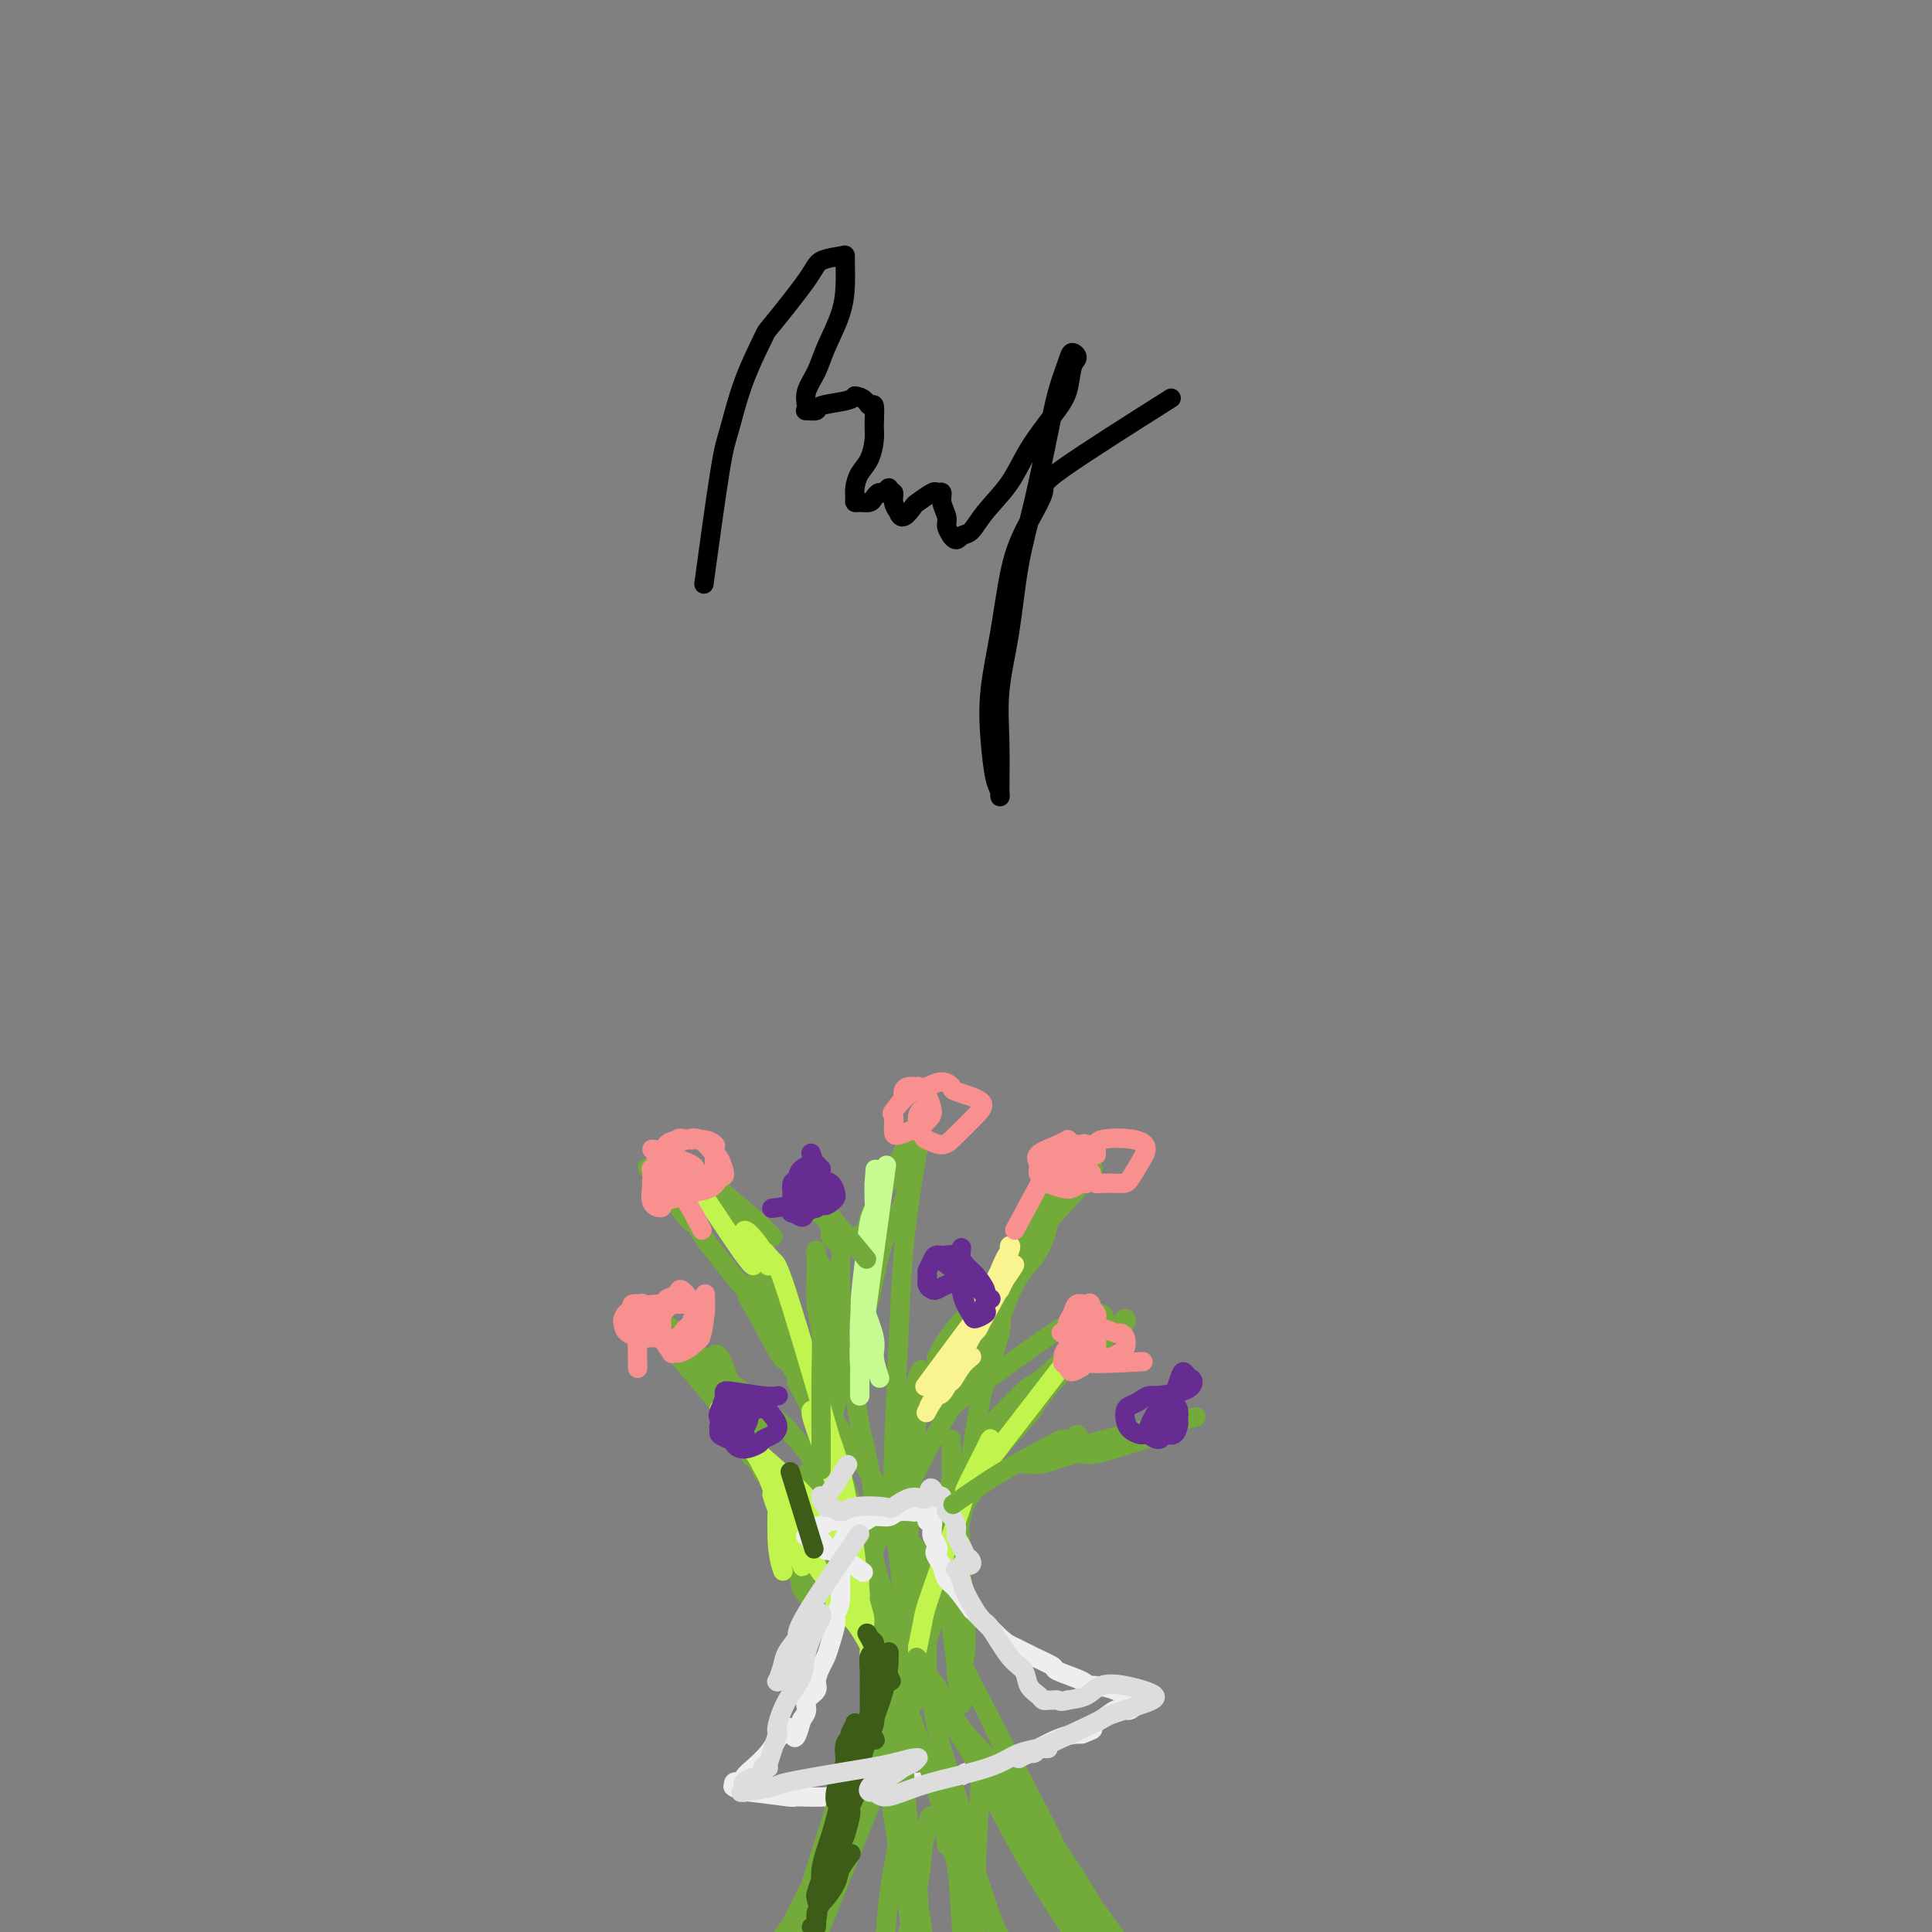 <svg viewBox='0 0 400 400' version='1.1' xmlns='http://www.w3.org/2000/svg' xmlns:xlink='http://www.w3.org/1999/xlink'><rect x="0" y="0" width="400" height="400" fill="#808080" stroke="none"/><g fill='none' stroke='rgb(115,171,58)' stroke-width='4' stroke-linecap='round' stroke-linejoin='round'><path d='M135,243c0.020,0.026 0.041,0.052 0,0c-0.041,-0.052 -0.142,-0.181 0,0c0.142,0.181 0.528,0.674 0,0c-0.528,-0.674 -1.970,-2.515 0,0c1.970,2.515 7.352,9.386 8,10c0.648,0.614 -3.438,-5.029 -4,-6c-0.562,-0.971 2.402,2.730 4,5c1.598,2.270 1.831,3.107 4,6c2.169,2.893 6.273,7.840 8,10c1.727,2.160 1.076,1.534 2,3c0.924,1.466 3.425,5.025 5,7c1.575,1.975 2.226,2.366 3,3c0.774,0.634 1.671,1.512 2,2c0.329,0.488 0.091,0.587 0,1c-0.091,0.413 -0.033,1.141 0,1c0.033,-0.141 0.042,-1.152 0,-2c-0.042,-0.848 -0.136,-1.534 -1,-3c-0.864,-1.466 -2.500,-3.711 -3,-5c-0.500,-1.289 0.136,-1.620 -1,-4c-1.136,-2.380 -4.044,-6.808 -6,-10c-1.956,-3.192 -2.959,-5.148 -4,-7c-1.041,-1.852 -2.118,-3.601 -3,-5c-0.882,-1.399 -1.567,-2.449 -2,-3c-0.433,-0.551 -0.613,-0.602 -2,-2c-1.387,-1.398 -3.982,-4.141 0,-1c3.982,3.141 14.541,12.168 15,13c0.459,0.832 -9.181,-6.531 -12,-8c-2.819,-1.469 1.182,2.957 4,7c2.818,4.043 4.451,7.704 6,11c1.549,3.296 3.014,6.227 4,8c0.986,1.773 1.493,2.386 2,3'/><path d='M164,277c3.051,5.405 2.678,4.419 3,5c0.322,0.581 1.340,2.731 2,4c0.660,1.269 0.963,1.659 1,2c0.037,0.341 -0.190,0.634 0,1c0.190,0.366 0.798,0.804 1,1c0.202,0.196 -0.002,0.148 0,0c0.002,-0.148 0.210,-0.397 0,-1c-0.210,-0.603 -0.840,-1.562 -1,-2c-0.160,-0.438 0.149,-0.356 0,-1c-0.149,-0.644 -0.755,-2.012 -1,-3c-0.245,-0.988 -0.128,-1.594 0,-2c0.128,-0.406 0.267,-0.613 0,-1c-0.267,-0.387 -0.940,-0.956 -1,0c-0.060,0.956 0.492,3.436 1,6c0.508,2.564 0.973,5.213 1,8c0.027,2.787 -0.385,5.712 0,9c0.385,3.288 1.566,6.940 2,10c0.434,3.060 0.121,5.529 0,8c-0.121,2.471 -0.050,4.945 0,7c0.050,2.055 0.080,3.691 0,5c-0.080,1.309 -0.270,2.291 0,3c0.270,0.709 1.002,1.145 1,1c-0.002,-0.145 -0.736,-0.873 -1,-2c-0.264,-1.127 -0.057,-2.654 0,-5c0.057,-2.346 -0.035,-5.510 0,-7c0.035,-1.490 0.197,-1.304 0,-4c-0.197,-2.696 -0.755,-8.272 -1,-11c-0.245,-2.728 -0.179,-2.607 0,-3c0.179,-0.393 0.471,-1.298 1,-1c0.529,0.298 1.294,1.799 2,4c0.706,2.201 1.353,5.100 2,8'/><path d='M176,316c1.118,3.273 1.413,5.955 2,9c0.587,3.045 1.468,6.453 2,8c0.532,1.547 0.717,1.234 1,3c0.283,1.766 0.663,5.611 1,8c0.337,2.389 0.630,3.323 1,4c0.370,0.677 0.817,1.096 1,2c0.183,0.904 0.102,2.294 0,3c-0.102,0.706 -0.223,0.729 0,1c0.223,0.271 0.792,0.789 1,1c0.208,0.211 0.056,0.113 0,0c-0.056,-0.113 -0.015,-0.241 0,0c0.015,0.241 0.004,0.851 0,1c-0.004,0.149 -0.001,-0.162 0,0c0.001,0.162 -0.002,0.798 0,1c0.002,0.202 0.008,-0.030 0,0c-0.008,0.030 -0.028,0.320 0,0c0.028,-0.320 0.106,-1.251 0,-2c-0.106,-0.749 -0.396,-1.316 -1,-2c-0.604,-0.684 -1.521,-1.485 -2,-3c-0.479,-1.515 -0.520,-3.744 -1,-6c-0.480,-2.256 -1.397,-4.538 -2,-6c-0.603,-1.462 -0.891,-2.105 -1,-3c-0.109,-0.895 -0.040,-2.044 0,-3c0.040,-0.956 0.052,-1.720 0,-2c-0.052,-0.280 -0.168,-0.075 0,0c0.168,0.075 0.619,0.022 1,0c0.381,-0.022 0.690,-0.011 1,0'/><path d='M180,330c0.331,-0.868 0.160,-0.539 0,0c-0.160,0.539 -0.307,1.289 0,2c0.307,0.711 1.068,1.382 1,1c-0.068,-0.382 -0.964,-1.816 0,0c0.964,1.816 3.790,6.881 4,7c0.210,0.119 -2.194,-4.709 -3,-7c-0.806,-2.291 -0.012,-2.045 0,-3c0.012,-0.955 -0.757,-3.112 -1,-6c-0.243,-2.888 0.041,-6.509 0,-10c-0.041,-3.491 -0.406,-6.852 -1,-10c-0.594,-3.148 -1.416,-6.082 -2,-9c-0.584,-2.918 -0.930,-5.820 -1,-8c-0.070,-2.180 0.136,-3.638 0,-5c-0.136,-1.362 -0.615,-2.628 -1,-3c-0.385,-0.372 -0.677,0.149 -1,1c-0.323,0.851 -0.679,2.030 -1,3c-0.321,0.970 -0.609,1.729 -1,3c-0.391,1.271 -0.886,3.054 -1,5c-0.114,1.946 0.153,4.055 0,5c-0.153,0.945 -0.727,0.726 -1,1c-0.273,0.274 -0.246,1.041 0,1c0.246,-0.041 0.711,-0.890 1,-2c0.289,-1.110 0.403,-2.482 1,-5c0.597,-2.518 1.677,-6.183 3,-10c1.323,-3.817 2.890,-7.787 4,-12c1.110,-4.213 1.762,-8.671 3,-12c1.238,-3.329 3.061,-5.530 4,-8c0.939,-2.470 0.994,-5.208 1,-7c0.006,-1.792 -0.037,-2.636 0,-3c0.037,-0.364 0.153,-0.247 0,0c-0.153,0.247 -0.577,0.623 -1,1'/><path d='M187,240c2.268,-8.722 0.438,-2.527 -1,1c-1.438,3.527 -2.485,4.385 -3,5c-0.515,0.615 -0.499,0.987 -1,2c-0.501,1.013 -1.520,2.666 -2,4c-0.480,1.334 -0.421,2.350 -1,3c-0.579,0.650 -1.797,0.934 -2,1c-0.203,0.066 0.608,-0.086 1,0c0.392,0.086 0.366,0.411 1,-1c0.634,-1.411 1.927,-4.559 3,-7c1.073,-2.441 1.924,-4.175 3,-6c1.076,-1.825 2.375,-3.740 3,-5c0.625,-1.260 0.575,-1.866 1,-3c0.425,-1.134 1.323,-2.797 2,-4c0.677,-1.203 1.131,-1.946 1,-2c-0.131,-0.054 -0.847,0.581 -1,1c-0.153,0.419 0.256,0.623 0,3c-0.256,2.377 -1.179,6.928 -2,12c-0.821,5.072 -1.541,10.664 -2,16c-0.459,5.336 -0.656,10.416 -1,18c-0.344,7.584 -0.834,17.673 -1,23c-0.166,5.327 -0.007,5.892 0,7c0.007,1.108 -0.138,2.759 0,5c0.138,2.241 0.559,5.073 1,9c0.441,3.927 0.903,8.948 1,11c0.097,2.052 -0.170,1.135 0,2c0.170,0.865 0.778,3.511 1,5c0.222,1.489 0.060,1.822 0,2c-0.060,0.178 -0.016,0.202 0,0c0.016,-0.202 0.004,-0.631 0,-1c-0.004,-0.369 -0.001,-0.677 0,-2c0.001,-1.323 0.001,-3.662 0,-6'/><path d='M188,333c-0.043,-2.300 -0.151,-4.550 0,-10c0.151,-5.450 0.559,-14.099 1,-20c0.441,-5.901 0.913,-9.054 1,-11c0.087,-1.946 -0.213,-2.684 0,-4c0.213,-1.316 0.938,-3.210 1,-4c0.062,-0.790 -0.540,-0.477 -1,1c-0.460,1.477 -0.777,4.117 -1,5c-0.223,0.883 -0.350,0.010 -1,3c-0.650,2.990 -1.823,9.844 -3,14c-1.177,4.156 -2.358,5.616 -3,7c-0.642,1.384 -0.745,2.694 -1,4c-0.255,1.306 -0.662,2.610 0,2c0.662,-0.610 2.395,-3.134 3,-4c0.605,-0.866 0.084,-0.073 2,-4c1.916,-3.927 6.269,-12.574 10,-19c3.731,-6.426 6.838,-10.632 9,-15c2.162,-4.368 3.377,-8.899 5,-12c1.623,-3.101 3.655,-4.771 5,-7c1.345,-2.229 2.005,-5.017 2,-6c-0.005,-0.983 -0.673,-0.163 -2,1c-1.327,1.163 -3.311,2.667 -5,5c-1.689,2.333 -3.083,5.494 -4,7c-0.917,1.506 -1.357,1.356 -3,3c-1.643,1.644 -4.490,5.080 -6,7c-1.510,1.920 -1.684,2.323 -2,3c-0.316,0.677 -0.775,1.626 -1,2c-0.225,0.374 -0.215,0.172 0,0c0.215,-0.172 0.635,-0.316 3,-3c2.365,-2.684 6.676,-7.910 10,-12c3.324,-4.090 5.662,-7.045 8,-10'/><path d='M215,256c3.077,-3.724 0.769,-1.536 2,-3c1.231,-1.464 6.002,-6.582 8,-9c1.998,-2.418 1.223,-2.137 1,-2c-0.223,0.137 0.105,0.130 0,0c-0.105,-0.130 -0.643,-0.381 -1,0c-0.357,0.381 -0.534,1.396 -1,2c-0.466,0.604 -1.220,0.797 -2,1c-0.780,0.203 -1.585,0.418 -2,1c-0.415,0.582 -0.441,1.533 -1,2c-0.559,0.467 -1.652,0.452 -2,1c-0.348,0.548 0.050,1.660 0,2c-0.050,0.340 -0.549,-0.091 -1,0c-0.451,0.091 -0.853,0.705 -1,1c-0.147,0.295 -0.037,0.271 0,0c0.037,-0.271 0.001,-0.790 0,-1c-0.001,-0.210 0.031,-0.111 0,0c-0.031,0.111 -0.126,0.234 0,0c0.126,-0.234 0.473,-0.823 -1,3c-1.473,3.823 -4.765,12.060 -6,16c-1.235,3.940 -0.412,3.583 -1,6c-0.588,2.417 -2.588,7.608 -4,14c-1.412,6.392 -2.236,13.986 -3,19c-0.764,5.014 -1.469,7.450 -2,10c-0.531,2.550 -0.889,5.215 -1,8c-0.111,2.785 0.027,5.689 0,7c-0.027,1.311 -0.217,1.028 0,3c0.217,1.972 0.842,6.199 1,8c0.158,1.801 -0.150,1.177 0,2c0.150,0.823 0.757,3.092 1,4c0.243,0.908 0.121,0.454 0,0'/><path d='M199,351c0.330,3.675 0.156,0.861 0,-1c-0.156,-1.861 -0.293,-2.771 0,-4c0.293,-1.229 1.017,-2.778 1,-7c-0.017,-4.222 -0.775,-11.118 -1,-14c-0.225,-2.882 0.083,-1.750 0,-4c-0.083,-2.250 -0.558,-7.880 -1,-11c-0.442,-3.120 -0.851,-3.729 -1,-5c-0.149,-1.271 -0.039,-3.204 0,-4c0.039,-0.796 0.008,-0.455 0,-1c-0.008,-0.545 0.009,-1.976 0,-2c-0.009,-0.024 -0.043,1.358 0,3c0.043,1.642 0.161,3.544 0,5c-0.161,1.456 -0.603,2.466 -1,4c-0.397,1.534 -0.750,3.594 -1,8c-0.250,4.406 -0.396,11.160 -1,15c-0.604,3.840 -1.664,4.767 -2,7c-0.336,2.233 0.054,5.772 0,7c-0.054,1.228 -0.550,0.144 -1,1c-0.450,0.856 -0.853,3.650 -1,4c-0.147,0.350 -0.039,-1.745 0,-3c0.039,-1.255 0.010,-1.670 0,-2c-0.010,-0.330 -0.002,-0.574 0,-3c0.002,-2.426 -0.004,-7.034 0,-10c0.004,-2.966 0.016,-4.291 0,-6c-0.016,-1.709 -0.061,-3.803 0,-5c0.061,-1.197 0.226,-1.498 0,-2c-0.226,-0.502 -0.845,-1.203 -1,-1c-0.155,0.203 0.154,1.312 0,2c-0.154,0.688 -0.772,0.954 -1,2c-0.228,1.046 -0.065,2.870 0,4c0.065,1.130 0.033,1.565 0,2'/><path d='M188,330c-0.150,1.864 -0.026,1.522 0,2c0.026,0.478 -0.046,1.774 0,3c0.046,1.226 0.210,2.380 0,3c-0.210,0.620 -0.794,0.705 -1,1c-0.206,0.295 -0.033,0.801 0,1c0.033,0.199 -0.074,0.090 0,0c0.074,-0.090 0.329,-0.161 0,-1c-0.329,-0.839 -1.242,-2.445 -2,-4c-0.758,-1.555 -1.362,-3.058 -2,-5c-0.638,-1.942 -1.310,-4.322 -2,-7c-0.690,-2.678 -1.396,-5.654 -2,-7c-0.604,-1.346 -1.105,-1.060 -2,-3c-0.895,-1.940 -2.184,-6.104 -3,-9c-0.816,-2.896 -1.160,-4.523 -2,-6c-0.840,-1.477 -2.178,-2.805 -3,-4c-0.822,-1.195 -1.130,-2.256 -2,-4c-0.870,-1.744 -2.303,-4.170 -2,-4c0.303,0.170 2.343,2.936 0,-1c-2.343,-3.936 -9.070,-14.574 -10,-16c-0.930,-1.426 3.937,6.360 6,10c2.063,3.640 1.323,3.133 -1,-1c-2.323,-4.133 -6.230,-11.892 -6,-12c0.230,-0.108 4.598,7.435 6,10c1.402,2.565 -0.160,0.152 -1,-1c-0.840,-1.152 -0.958,-1.041 -1,-1c-0.042,0.041 -0.009,0.014 0,0c0.009,-0.014 -0.008,-0.014 0,0c0.008,0.014 0.041,0.042 0,0c-0.041,-0.042 -0.154,-0.155 0,0c0.154,0.155 0.577,0.577 1,1'/><path d='M159,275c1.031,1.610 1.107,1.135 2,2c0.893,0.865 2.602,3.070 4,5c1.398,1.930 2.487,3.586 4,6c1.513,2.414 3.452,5.588 5,8c1.548,2.412 2.706,4.062 4,6c1.294,1.938 2.725,4.162 4,6c1.275,1.838 2.394,3.289 3,5c0.606,1.711 0.698,3.680 1,5c0.302,1.320 0.813,1.990 1,3c0.187,1.010 0.050,2.361 0,4c-0.050,1.639 -0.012,3.567 0,5c0.012,1.433 -0.000,2.373 0,3c0.000,0.627 0.013,0.943 0,2c-0.013,1.057 -0.051,2.857 0,4c0.051,1.143 0.192,1.629 0,2c-0.192,0.371 -0.716,0.628 -1,1c-0.284,0.372 -0.326,0.859 0,1c0.326,0.141 1.022,-0.063 1,0c-0.022,0.063 -0.762,0.393 0,-2c0.762,-2.393 3.025,-7.510 4,-10c0.975,-2.490 0.661,-2.352 1,-3c0.339,-0.648 1.332,-2.083 2,-4c0.668,-1.917 1.012,-4.316 3,-8c1.988,-3.684 5.622,-8.654 7,-11c1.378,-2.346 0.501,-2.068 2,-4c1.499,-1.932 5.373,-6.075 7,-8c1.627,-1.925 1.005,-1.632 2,-3c0.995,-1.368 3.607,-4.398 5,-6c1.393,-1.602 1.567,-1.778 2,-2c0.433,-0.222 1.124,-0.492 2,-1c0.876,-0.508 1.938,-1.254 3,-2'/><path d='M227,279c3.822,-3.956 2.877,-2.846 3,-3c0.123,-0.154 1.314,-1.572 2,-2c0.686,-0.428 0.868,0.133 1,0c0.132,-0.133 0.213,-0.959 0,-1c-0.213,-0.041 -0.721,0.702 -1,1c-0.279,0.298 -0.328,0.152 -2,1c-1.672,0.848 -4.965,2.690 -8,5c-3.035,2.310 -5.811,5.088 -7,6c-1.189,0.912 -0.792,-0.042 -3,2c-2.208,2.042 -7.020,7.081 -9,9c-1.980,1.919 -1.126,0.718 -1,1c0.126,0.282 -0.475,2.048 0,2c0.475,-0.048 2.027,-1.911 4,-4c1.973,-2.089 4.368,-4.406 7,-7c2.632,-2.594 5.500,-5.466 7,-7c1.500,-1.534 1.633,-1.729 3,-3c1.367,-1.271 3.967,-3.617 5,-5c1.033,-1.383 0.498,-1.804 0,-2c-0.498,-0.196 -0.958,-0.166 -2,0c-1.042,0.166 -2.665,0.468 -8,4c-5.335,3.532 -14.381,10.295 -18,13c-3.619,2.705 -1.809,1.353 0,0'/><path d='M176,332c0.003,0.022 0.006,0.043 0,0c-0.006,-0.043 -0.022,-0.151 0,0c0.022,0.151 0.080,0.560 0,0c-0.080,-0.560 -0.298,-2.090 -1,-6c-0.702,-3.910 -1.887,-10.201 -3,-14c-1.113,-3.799 -2.154,-5.108 -3,-6c-0.846,-0.892 -1.495,-1.368 -2,-1c-0.505,0.368 -0.864,1.582 -1,3c-0.136,1.418 -0.050,3.042 0,5c0.050,1.958 0.062,4.250 0,6c-0.062,1.750 -0.200,2.958 0,5c0.200,2.042 0.738,4.918 1,6c0.262,1.082 0.249,0.369 0,0c-0.249,-0.369 -0.734,-0.394 -1,-1c-0.266,-0.606 -0.312,-1.792 -1,-4c-0.688,-2.208 -2.019,-5.439 -3,-9c-0.981,-3.561 -1.613,-7.451 -3,-11c-1.387,-3.549 -3.530,-6.757 -5,-10c-1.470,-3.243 -2.266,-6.520 -3,-9c-0.734,-2.480 -1.407,-4.164 -2,-5c-0.593,-0.836 -1.106,-0.823 -1,0c0.106,0.823 0.833,2.458 1,3c0.167,0.542 -0.224,-0.008 0,1c0.224,1.008 1.064,3.574 2,6c0.936,2.426 1.968,4.713 3,7'/><path d='M154,298c1.185,3.514 1.647,3.800 2,4c0.353,0.200 0.597,0.315 1,1c0.403,0.685 0.963,1.939 1,2c0.037,0.061 -0.451,-1.072 -1,-2c-0.549,-0.928 -1.158,-1.653 -2,-3c-0.842,-1.347 -1.915,-3.318 -4,-7c-2.085,-3.682 -5.181,-9.076 -7,-12c-1.819,-2.924 -2.362,-3.377 -3,-4c-0.638,-0.623 -1.372,-1.417 -2,-2c-0.628,-0.583 -1.149,-0.954 -1,0c0.149,0.954 0.967,3.233 2,5c1.033,1.767 2.280,3.020 4,5c1.720,1.980 3.912,4.686 5,6c1.088,1.314 1.073,1.236 2,2c0.927,0.764 2.796,2.372 4,3c1.204,0.628 1.744,0.278 2,0c0.256,-0.278 0.230,-0.484 0,-1c-0.230,-0.516 -0.663,-1.342 -2,-3c-1.337,-1.658 -3.579,-4.148 -5,-6c-1.421,-1.852 -2.023,-3.066 -3,-4c-0.977,-0.934 -2.330,-1.589 -3,-2c-0.670,-0.411 -0.655,-0.580 -1,-1c-0.345,-0.420 -1.048,-1.093 0,0c1.048,1.093 3.847,3.951 5,5c1.153,1.049 0.659,0.288 3,2c2.341,1.712 7.517,5.898 10,8c2.483,2.102 2.274,2.120 3,3c0.726,0.880 2.388,2.622 4,5c1.612,2.378 3.175,5.394 4,7c0.825,1.606 0.913,1.803 1,2'/><path d='M173,311c1.514,3.120 0.798,3.919 0,4c-0.798,0.081 -1.678,-0.556 -1,0c0.678,0.556 2.913,2.303 -1,-1c-3.913,-3.303 -13.975,-11.658 -18,-15c-4.025,-3.342 -2.012,-1.671 0,0'/></g>
<g fill='none' stroke='rgb(193,244,76)' stroke-width='4' stroke-linecap='round' stroke-linejoin='round'><path d='M162,325c0.000,0.000 0.000,0.000 0,0c-0.000,-0.000 -0.000,-0.001 0,0c0.000,0.001 0.001,0.003 0,0c-0.001,-0.003 -0.004,-0.011 0,0c0.004,0.011 0.015,0.041 0,0c-0.015,-0.041 -0.056,-0.154 0,0c0.056,0.154 0.207,0.575 0,0c-0.207,-0.575 -0.774,-2.146 -1,-5c-0.226,-2.854 -0.113,-6.992 0,-9c0.113,-2.008 0.225,-1.887 0,-2c-0.225,-0.113 -0.786,-0.458 -1,-1c-0.214,-0.542 -0.079,-1.279 0,-1c0.079,0.279 0.102,1.574 0,2c-0.102,0.426 -0.330,-0.017 0,1c0.330,1.017 1.216,3.495 2,5c0.784,1.505 1.464,2.037 2,3c0.536,0.963 0.926,2.356 1,3c0.074,0.644 -0.168,0.540 0,1c0.168,0.460 0.747,1.486 1,2c0.253,0.514 0.180,0.516 0,0c-0.180,-0.516 -0.467,-1.550 -1,-3c-0.533,-1.450 -1.313,-3.316 -2,-5c-0.687,-1.684 -1.281,-3.185 -2,-5c-0.719,-1.815 -1.563,-3.945 -2,-5c-0.437,-1.055 -0.469,-1.034 -1,-2c-0.531,-0.966 -1.562,-2.919 -2,-4c-0.438,-1.081 -0.282,-1.290 0,-1c0.282,0.290 0.691,1.078 1,2c0.309,0.922 0.517,1.978 1,3c0.483,1.022 1.242,2.011 2,3'/><path d='M160,307c1.092,1.782 1.823,2.737 2,3c0.177,0.263 -0.199,-0.165 0,0c0.199,0.165 0.973,0.923 1,1c0.027,0.077 -0.692,-0.529 -1,-1c-0.308,-0.471 -0.204,-0.809 -1,-2c-0.796,-1.191 -2.493,-3.234 -3,-4c-0.507,-0.766 0.177,-0.253 -1,-2c-1.177,-1.747 -4.214,-5.753 -6,-8c-1.786,-2.247 -2.321,-2.736 -2,-2c0.321,0.736 1.497,2.695 5,6c3.503,3.305 9.333,7.955 13,12c3.667,4.045 5.172,7.485 6,9c0.828,1.515 0.980,1.105 0,0c-0.980,-1.105 -3.090,-2.907 -4,-4c-0.910,-1.093 -0.619,-1.478 -1,-2c-0.381,-0.522 -1.436,-1.180 -2,-2c-0.564,-0.820 -0.639,-1.803 -1,-2c-0.361,-0.197 -1.009,0.392 -1,1c0.009,0.608 0.674,1.235 1,2c0.326,0.765 0.314,1.669 1,4c0.686,2.331 2.069,6.089 3,8c0.931,1.911 1.409,1.975 2,3c0.591,1.025 1.296,3.013 2,5'/><path d='M173,332c1.596,3.714 2.088,2.498 3,3c0.912,0.502 2.246,2.722 3,4c0.754,1.278 0.930,1.615 1,2c0.070,0.385 0.034,0.817 0,1c-0.034,0.183 -0.065,0.118 0,0c0.065,-0.118 0.227,-0.290 0,-1c-0.227,-0.710 -0.844,-1.960 -1,-3c-0.156,-1.040 0.150,-1.872 0,-3c-0.150,-1.128 -0.754,-2.553 -1,-4c-0.246,-1.447 -0.132,-2.918 0,-4c0.132,-1.082 0.284,-1.776 0,-2c-0.284,-0.224 -1.003,0.024 -1,0c0.003,-0.024 0.729,-0.318 1,0c0.271,0.318 0.086,1.249 0,2c-0.086,0.751 -0.072,1.321 0,2c0.072,0.679 0.204,1.466 0,2c-0.204,0.534 -0.743,0.816 -1,1c-0.257,0.184 -0.233,0.269 0,1c0.233,0.731 0.676,2.108 0,0c-0.676,-2.108 -2.469,-7.700 -3,-10c-0.531,-2.300 0.201,-1.309 0,-2c-0.201,-0.691 -1.334,-3.063 -2,-5c-0.666,-1.937 -0.866,-3.440 -1,-4c-0.134,-0.560 -0.202,-0.178 0,0c0.202,0.178 0.673,0.151 1,1c0.327,0.849 0.511,2.575 1,4c0.489,1.425 1.283,2.550 2,4c0.717,1.450 1.359,3.225 2,5'/><path d='M177,326c0.833,0.333 -0.083,-5.833 -1,-12'/><path d='M176,314c-0.799,-5.040 -2.295,-11.641 -4,-16c-1.705,-4.359 -3.619,-6.475 -4,-6c-0.381,0.475 0.772,3.542 2,7c1.228,3.458 2.531,7.308 4,11c1.469,3.692 3.105,7.226 1,-1c-2.105,-8.226 -7.950,-28.213 -11,-38c-3.050,-9.787 -3.305,-9.374 -4,-10c-0.695,-0.626 -1.831,-2.289 -2,-2c-0.169,0.289 0.628,2.532 1,3c0.372,0.468 0.320,-0.839 -1,-3c-1.320,-2.161 -3.906,-5.176 -4,-4c-0.094,1.176 2.305,6.542 2,7c-0.305,0.458 -3.313,-3.992 -6,-8c-2.687,-4.008 -5.053,-7.574 -6,-9c-0.947,-1.426 -0.473,-0.713 0,0'/><path d='M190,341c-0.000,0.000 -0.000,0.000 0,0c0.000,-0.000 0.000,-0.001 0,0c-0.000,0.001 -0.001,0.005 0,0c0.001,-0.005 0.004,-0.018 0,0c-0.004,0.018 -0.014,0.065 0,0c0.014,-0.065 0.051,-0.244 0,0c-0.051,0.244 -0.189,0.910 0,0c0.189,-0.910 0.706,-3.396 1,-5c0.294,-1.604 0.366,-2.326 2,-7c1.634,-4.674 4.830,-13.301 6,-17c1.170,-3.699 0.314,-2.471 1,-4c0.686,-1.529 2.913,-5.816 4,-8c1.087,-2.184 1.035,-2.265 1,-2c-0.035,0.265 -0.053,0.875 0,1c0.053,0.125 0.176,-0.235 0,0c-0.176,0.235 -0.653,1.066 -1,2c-0.347,0.934 -0.566,1.973 -1,3c-0.434,1.027 -1.083,2.043 -1,2c0.083,-0.043 0.899,-1.146 0,0c-0.899,1.146 -3.511,4.539 0,0c3.511,-4.539 13.146,-17.011 17,-22c3.854,-4.989 1.927,-2.494 0,0'/></g>
<g fill='none' stroke='rgb(198,251,145)' stroke-width='4' stroke-linecap='round' stroke-linejoin='round'><path d='M182,285c-0.000,-0.000 -0.000,-0.000 0,0c0.000,0.000 0.000,0.000 0,0c-0.000,-0.000 -0.000,-0.000 0,0c0.000,0.000 0.000,0.000 0,0c-0.000,-0.000 -0.000,-0.001 0,0c0.000,0.001 0.001,0.004 0,0c-0.001,-0.004 -0.005,-0.014 0,0c0.005,0.014 0.017,0.051 0,0c-0.017,-0.051 -0.065,-0.189 0,0c0.065,0.189 0.242,0.707 0,0c-0.242,-0.707 -0.902,-2.638 -1,-4c-0.098,-1.362 0.367,-2.157 0,-4c-0.367,-1.843 -1.566,-4.736 -2,-6c-0.434,-1.264 -0.102,-0.899 0,-1c0.102,-0.101 -0.025,-0.667 0,0c0.025,0.667 0.203,2.567 0,4c-0.203,1.433 -0.786,2.399 -1,4c-0.214,1.601 -0.057,3.837 0,5c0.057,1.163 0.016,1.253 0,2c-0.016,0.747 -0.005,2.150 0,3c0.005,0.850 0.004,1.147 0,1c-0.004,-0.147 -0.012,-0.739 0,-2c0.012,-1.261 0.046,-3.190 0,-6c-0.046,-2.810 -0.170,-6.500 0,-10c0.170,-3.500 0.634,-6.811 1,-10c0.366,-3.189 0.634,-6.257 1,-8c0.366,-1.743 0.829,-2.162 1,-3c0.171,-0.838 0.049,-2.097 0,-3c-0.049,-0.903 -0.024,-1.452 0,-2'/><path d='M181,245c0.447,-6.350 0.063,-0.724 0,2c-0.063,2.724 0.193,2.546 0,4c-0.193,1.454 -0.835,4.540 -1,7c-0.165,2.460 0.148,4.296 0,6c-0.148,1.704 -0.757,3.278 -1,5c-0.243,1.722 -0.120,3.594 0,4c0.120,0.406 0.238,-0.654 0,1c-0.238,1.654 -0.833,6.022 0,0c0.833,-6.022 3.095,-22.435 4,-29c0.905,-6.565 0.452,-3.283 0,0'/></g>
<g fill='none' stroke='rgb(249,244,144)' stroke-width='4' stroke-linecap='round' stroke-linejoin='round'><path d='M201,281c0.001,-0.001 0.002,-0.001 0,0c-0.002,0.001 -0.006,0.005 0,0c0.006,-0.005 0.024,-0.018 0,0c-0.024,0.018 -0.088,0.069 0,0c0.088,-0.069 0.327,-0.256 0,0c-0.327,0.256 -1.222,0.956 -2,2c-0.778,1.044 -1.439,2.433 -2,3c-0.561,0.567 -1.021,0.310 -1,0c0.021,-0.310 0.525,-0.675 1,-2c0.475,-1.325 0.922,-3.610 2,-6c1.078,-2.390 2.787,-4.887 4,-7c1.213,-2.113 1.929,-3.844 3,-6c1.071,-2.156 2.497,-4.736 3,-6c0.503,-1.264 0.083,-1.210 0,-1c-0.083,0.210 0.171,0.576 0,1c-0.171,0.424 -0.765,0.906 -2,4c-1.235,3.094 -3.109,8.802 -4,11c-0.891,2.198 -0.800,0.888 -2,3c-1.200,2.112 -3.693,7.646 -5,10c-1.307,2.354 -1.430,1.528 -2,2c-0.570,0.472 -1.589,2.241 -2,3c-0.411,0.759 -0.216,0.509 0,0c0.216,-0.509 0.452,-1.277 1,-2c0.548,-0.723 1.406,-1.402 3,-4c1.594,-2.598 3.922,-7.115 5,-9c1.078,-1.885 0.906,-1.137 2,-3c1.094,-1.863 3.453,-6.336 5,-9c1.547,-2.664 2.281,-3.518 2,-3c-0.281,0.518 -1.576,2.409 -2,3c-0.424,0.591 0.022,-0.117 0,0c-0.022,0.117 -0.511,1.058 -1,2'/><path d='M207,267c-0.202,0.274 0.792,-1.542 -2,2c-2.792,3.542 -9.369,12.440 -12,16c-2.631,3.560 -1.315,1.780 0,0'/></g>
<g fill='none' stroke='rgb(249,144,144)' stroke-width='4' stroke-linecap='round' stroke-linejoin='round'><path d='M221,236c0.001,-0.000 0.001,-0.001 0,0c-0.001,0.001 -0.004,0.002 0,0c0.004,-0.002 0.014,-0.009 0,0c-0.014,0.009 -0.052,0.032 0,0c0.052,-0.032 0.195,-0.121 0,0c-0.195,0.121 -0.728,0.452 -2,1c-1.272,0.548 -3.282,1.312 -4,2c-0.718,0.688 -0.144,1.298 0,2c0.144,0.702 -0.141,1.496 0,2c0.141,0.504 0.710,0.720 1,1c0.290,0.280 0.302,0.626 1,1c0.698,0.374 2.081,0.777 3,1c0.919,0.223 1.376,0.267 2,0c0.624,-0.267 1.417,-0.846 2,-1c0.583,-0.154 0.955,0.117 1,0c0.045,-0.117 -0.236,-0.621 0,-1c0.236,-0.379 0.991,-0.635 1,-1c0.009,-0.365 -0.727,-0.841 -1,-1c-0.273,-0.159 -0.084,-0.000 0,0c0.084,0.000 0.061,-0.158 0,0c-0.061,0.158 -0.160,0.631 0,1c0.160,0.369 0.580,0.635 1,1c0.420,0.365 0.839,0.830 1,1c0.161,0.170 0.064,0.046 1,0c0.936,-0.046 2.906,-0.012 4,0c1.094,0.012 1.313,0.004 2,-1c0.687,-1.004 1.844,-3.002 3,-5'/><path d='M237,239c0.734,-1.580 0.067,-2.528 -2,-3c-2.067,-0.472 -5.536,-0.466 -7,0c-1.464,0.466 -0.923,1.394 -1,2c-0.077,0.606 -0.771,0.890 -1,1c-0.229,0.110 0.006,0.044 0,0c-0.006,-0.044 -0.253,-0.068 0,0c0.253,0.068 1.007,0.227 1,0c-0.007,-0.227 -0.775,-0.841 -1,-1c-0.225,-0.159 0.095,0.138 0,0c-0.095,-0.138 -0.603,-0.710 -1,-1c-0.397,-0.290 -0.681,-0.298 -1,0c-0.319,0.298 -0.673,0.901 -1,1c-0.327,0.099 -0.625,-0.307 -1,0c-0.375,0.307 -0.825,1.328 -1,2c-0.175,0.672 -0.074,0.994 0,1c0.074,0.006 0.121,-0.303 0,0c-0.121,0.303 -0.409,1.220 0,1c0.409,-0.220 1.515,-1.575 2,-2c0.485,-0.425 0.351,0.082 0,0c-0.351,-0.082 -0.917,-0.751 -1,-1c-0.083,-0.249 0.318,-0.078 0,0c-0.318,0.078 -1.354,0.063 -2,0c-0.646,-0.063 -0.902,-0.174 -1,0c-0.098,0.174 -0.036,0.634 0,1c0.036,0.366 0.048,0.637 0,1c-0.048,0.363 -0.157,0.818 0,1c0.157,0.182 0.578,0.091 1,0'/><path d='M220,242c-0.603,1.202 1.891,1.208 3,1c1.109,-0.208 0.835,-0.628 1,-1c0.165,-0.372 0.771,-0.696 1,-1c0.229,-0.304 0.083,-0.589 0,-1c-0.083,-0.411 -0.101,-0.948 0,-1c0.101,-0.052 0.322,0.380 0,0c-0.322,-0.380 -1.186,-1.572 -2,-2c-0.814,-0.428 -1.577,-0.091 -2,0c-0.423,0.091 -0.505,-0.064 -1,0c-0.495,0.064 -1.401,0.346 -2,1c-0.599,0.654 -0.889,1.679 -1,2c-0.111,0.321 -0.043,-0.061 0,0c0.043,0.061 0.062,0.566 0,1c-0.062,0.434 -0.206,0.797 0,1c0.206,0.203 0.761,0.246 1,0c0.239,-0.246 0.161,-0.781 0,-1c-0.161,-0.219 -0.404,-0.120 0,-1c0.404,-0.880 1.455,-2.737 0,0c-1.455,2.737 -5.416,10.068 -7,13c-1.584,2.932 -0.792,1.466 0,0'/><path d='M226,273c-0.001,0.000 -0.001,0.001 0,0c0.001,-0.001 0.004,-0.002 0,0c-0.004,0.002 -0.014,0.007 0,0c0.014,-0.007 0.053,-0.026 0,0c-0.053,0.026 -0.198,0.097 0,0c0.198,-0.097 0.740,-0.362 0,0c-0.740,0.362 -2.762,1.352 -4,2c-1.238,0.648 -1.694,0.956 -2,1c-0.306,0.044 -0.464,-0.174 0,0c0.464,0.174 1.549,0.741 2,1c0.451,0.259 0.266,0.209 1,0c0.734,-0.209 2.385,-0.578 3,-1c0.615,-0.422 0.195,-0.899 0,-1c-0.195,-0.101 -0.164,0.173 0,0c0.164,-0.173 0.462,-0.793 0,-1c-0.462,-0.207 -1.684,0.000 -2,0c-0.316,-0.000 0.272,-0.208 0,0c-0.272,0.208 -1.406,0.831 -2,2c-0.594,1.169 -0.649,2.883 -1,4c-0.351,1.117 -1.000,1.636 -1,2c-0.000,0.364 0.647,0.574 1,1c0.353,0.426 0.410,1.067 1,1c0.590,-0.067 1.713,-0.844 2,-1c0.287,-0.156 -0.262,0.309 0,0c0.262,-0.309 1.335,-1.392 2,-2c0.665,-0.608 0.920,-0.740 1,-2c0.080,-1.260 -0.017,-3.647 0,-5c0.017,-1.353 0.148,-1.672 0,-2c-0.148,-0.328 -0.574,-0.664 -1,-1'/><path d='M226,271c-0.116,-1.749 -0.407,-1.120 -1,-1c-0.593,0.120 -1.487,-0.268 -2,0c-0.513,0.268 -0.643,1.191 -1,2c-0.357,0.809 -0.941,1.502 -1,2c-0.059,0.498 0.407,0.800 1,2c0.593,1.200 1.314,3.299 2,4c0.686,0.701 1.336,0.004 2,0c0.664,-0.004 1.342,0.686 2,1c0.658,0.314 1.297,0.252 2,0c0.703,-0.252 1.469,-0.693 2,-1c0.531,-0.307 0.827,-0.478 1,-1c0.173,-0.522 0.223,-1.393 0,-2c-0.223,-0.607 -0.718,-0.949 -1,-1c-0.282,-0.051 -0.352,0.189 -1,0c-0.648,-0.189 -1.874,-0.806 -3,-1c-1.126,-0.194 -2.153,0.036 -3,0c-0.847,-0.036 -1.513,-0.339 -2,0c-0.487,0.339 -0.793,1.320 -1,2c-0.207,0.680 -0.313,1.059 -1,2c-0.687,0.941 -1.954,2.446 1,3c2.954,0.554 10.130,0.158 13,0c2.870,-0.158 1.435,-0.079 0,0'/><path d='M192,229c0.000,-0.000 0.000,-0.000 0,0c-0.000,0.000 -0.000,0.000 0,0c0.000,-0.000 0.000,-0.000 0,0c-0.000,0.000 -0.000,0.000 0,0c0.000,-0.000 0.000,-0.000 0,0c-0.000,0.000 -0.000,0.000 0,0c0.000,-0.000 0.000,-0.000 0,0c-0.000,0.000 -0.001,0.000 0,0c0.001,-0.000 0.002,-0.001 0,0c-0.002,0.001 -0.009,0.004 0,0c0.009,-0.004 0.034,-0.015 0,0c-0.034,0.015 -0.127,0.055 0,0c0.127,-0.055 0.474,-0.206 0,0c-0.474,0.206 -1.769,0.769 -2,2c-0.231,1.231 0.602,3.130 1,4c0.398,0.870 0.360,0.711 1,1c0.640,0.289 1.957,1.027 3,1c1.043,-0.027 1.812,-0.819 3,-2c1.188,-1.181 2.797,-2.752 4,-4c1.203,-1.248 2.002,-2.174 1,-3c-1.002,-0.826 -3.804,-1.553 -5,-2c-1.196,-0.447 -0.784,-0.615 -1,-1c-0.216,-0.385 -1.058,-0.988 -2,-1c-0.942,-0.012 -1.983,0.568 -3,1c-1.017,0.432 -2.008,0.716 -3,1'/><path d='M189,226c-1.835,1.198 -3.423,3.192 -4,4c-0.577,0.808 -0.142,0.428 0,1c0.142,0.572 -0.008,2.094 0,3c0.008,0.906 0.175,1.194 1,1c0.825,-0.194 2.309,-0.872 3,-1c0.691,-0.128 0.589,0.292 1,0c0.411,-0.292 1.335,-1.298 2,-2c0.665,-0.702 1.070,-1.102 1,-2c-0.070,-0.898 -0.614,-2.294 -1,-3c-0.386,-0.706 -0.615,-0.722 -1,-1c-0.385,-0.278 -0.926,-0.817 -1,-1c-0.074,-0.183 0.320,-0.011 0,0c-0.320,0.011 -1.354,-0.141 -2,0c-0.646,0.141 -0.905,0.574 -1,1c-0.095,0.426 -0.026,0.846 0,1c0.026,0.154 0.007,0.044 0,0c-0.007,-0.044 -0.004,-0.022 0,0'/><path d='M139,240c-0.145,-0.066 -0.290,-0.131 0,0c0.290,0.131 1.013,0.460 0,0c-1.013,-0.460 -3.764,-1.708 -4,-2c-0.236,-0.292 2.042,0.370 3,1c0.958,0.630 0.594,1.226 0,2c-0.594,0.774 -1.419,1.725 -2,2c-0.581,0.275 -0.919,-0.125 -1,0c-0.081,0.125 0.094,0.777 0,2c-0.094,1.223 -0.456,3.018 0,4c0.456,0.982 1.730,1.150 2,1c0.270,-0.150 -0.464,-0.617 0,-1c0.464,-0.383 2.125,-0.683 3,-1c0.875,-0.317 0.965,-0.652 1,-1c0.035,-0.348 0.016,-0.709 0,-1c-0.016,-0.291 -0.031,-0.511 0,-1c0.031,-0.489 0.106,-1.247 0,-2c-0.106,-0.753 -0.393,-1.500 -1,-2c-0.607,-0.500 -1.536,-0.754 -2,-1c-0.464,-0.246 -0.465,-0.483 -1,0c-0.535,0.483 -1.605,1.687 -2,2c-0.395,0.313 -0.115,-0.266 0,0c0.115,0.266 0.066,1.377 0,2c-0.066,0.623 -0.150,0.757 0,1c0.150,0.243 0.535,0.593 1,1c0.465,0.407 1.010,0.870 2,1c0.990,0.130 2.426,-0.073 3,0c0.574,0.073 0.288,0.422 1,0c0.712,-0.422 2.422,-1.614 3,-2c0.578,-0.386 0.022,0.032 0,0c-0.022,-0.032 0.489,-0.516 1,-1'/><path d='M146,244c1.068,-0.641 -0.263,-0.743 -1,-1c-0.737,-0.257 -0.881,-0.668 -1,-1c-0.119,-0.332 -0.215,-0.583 -1,-1c-0.785,-0.417 -2.260,-0.999 -3,-1c-0.740,-0.001 -0.746,0.578 -1,1c-0.254,0.422 -0.756,0.688 -1,1c-0.244,0.312 -0.229,0.670 0,1c0.229,0.330 0.671,0.631 1,1c0.329,0.369 0.543,0.806 1,1c0.457,0.194 1.155,0.147 2,0c0.845,-0.147 1.835,-0.392 3,-1c1.165,-0.608 2.504,-1.578 3,-2c0.496,-0.422 0.150,-0.295 0,-1c-0.150,-0.705 -0.104,-2.243 0,-3c0.104,-0.757 0.266,-0.735 0,-1c-0.266,-0.265 -0.960,-0.817 -2,-1c-1.040,-0.183 -2.425,0.004 -3,0c-0.575,-0.004 -0.340,-0.200 -1,0c-0.660,0.200 -2.215,0.796 -3,2c-0.785,1.204 -0.799,3.014 -1,4c-0.201,0.986 -0.587,1.147 0,2c0.587,0.853 2.148,2.400 3,3c0.852,0.600 0.995,0.255 2,0c1.005,-0.255 2.870,-0.419 4,-1c1.130,-0.581 1.523,-1.578 2,-2c0.477,-0.422 1.037,-0.268 1,-1c-0.037,-0.732 -0.670,-2.351 -1,-3c-0.330,-0.649 -0.358,-0.329 -1,-1c-0.642,-0.671 -1.898,-2.335 -3,-3c-1.102,-0.665 -2.051,-0.333 -3,0'/><path d='M142,236c-1.422,-0.645 -1.476,-0.259 -2,0c-0.524,0.259 -1.516,0.389 -2,1c-0.484,0.611 -0.458,1.702 -1,2c-0.542,0.298 -1.650,-0.199 -1,1c0.650,1.199 3.060,4.092 5,7c1.940,2.908 3.412,5.831 4,7c0.588,1.169 0.294,0.585 0,0'/><path d='M141,270c0.023,-0.000 0.045,-0.001 0,0c-0.045,0.001 -0.159,0.002 0,0c0.159,-0.002 0.589,-0.008 0,0c-0.589,0.008 -2.196,0.028 -3,0c-0.804,-0.028 -0.803,-0.106 -2,0c-1.197,0.106 -3.592,0.396 -5,1c-1.408,0.604 -1.830,1.521 -2,2c-0.170,0.479 -0.089,0.520 0,1c0.089,0.480 0.187,1.398 1,2c0.813,0.602 2.340,0.886 3,1c0.660,0.114 0.453,0.058 1,0c0.547,-0.058 1.849,-0.117 3,0c1.151,0.117 2.151,0.410 3,0c0.849,-0.410 1.546,-1.523 2,-2c0.454,-0.477 0.665,-0.318 1,-1c0.335,-0.682 0.796,-2.204 1,-3c0.204,-0.796 0.152,-0.865 0,-1c-0.152,-0.135 -0.404,-0.335 -1,-1c-0.596,-0.665 -1.537,-1.795 -2,-2c-0.463,-0.205 -0.449,0.516 -1,1c-0.551,0.484 -1.666,0.733 -2,1c-0.334,0.267 0.115,0.552 0,1c-0.115,0.448 -0.792,1.058 -1,2c-0.208,0.942 0.054,2.216 0,3c-0.054,0.784 -0.425,1.079 0,2c0.425,0.921 1.644,2.468 2,3c0.356,0.532 -0.152,0.050 0,0c0.152,-0.050 0.964,0.333 2,0c1.036,-0.333 2.296,-1.381 3,-2c0.704,-0.619 0.852,-0.810 1,-1'/><path d='M145,277c1.144,-2.757 1.004,-8.150 1,-9c-0.004,-0.850 0.129,2.844 0,4c-0.129,1.156 -0.520,-0.224 -1,-1c-0.480,-0.776 -1.049,-0.947 -2,-1c-0.951,-0.053 -2.283,0.013 -3,0c-0.717,-0.013 -0.819,-0.104 -1,0c-0.181,0.104 -0.440,0.405 -1,1c-0.560,0.595 -1.419,1.485 -2,2c-0.581,0.515 -0.884,0.656 -1,1c-0.116,0.344 -0.045,0.892 0,1c0.045,0.108 0.065,-0.223 0,0c-0.065,0.223 -0.214,0.999 0,1c0.214,0.001 0.793,-0.772 1,-1c0.207,-0.228 0.044,0.089 0,0c-0.044,-0.089 0.033,-0.584 0,-1c-0.033,-0.416 -0.174,-0.754 0,-1c0.174,-0.246 0.663,-0.402 0,-1c-0.663,-0.598 -2.480,-1.640 -3,-2c-0.520,-0.360 0.256,-0.040 0,0c-0.256,0.040 -1.544,-0.199 -2,0c-0.456,0.199 -0.081,0.838 0,1c0.081,0.162 -0.133,-0.153 0,0c0.133,0.153 0.614,0.774 1,1c0.386,0.226 0.678,0.057 1,0c0.322,-0.057 0.675,-0.001 1,0c0.325,0.001 0.623,-0.052 1,0c0.377,0.052 0.833,0.210 1,0c0.167,-0.210 0.045,-0.787 0,-1c-0.045,-0.213 -0.013,-0.061 0,0c0.013,0.061 0.006,0.030 0,0'/><path d='M136,271c0.343,0.051 -0.300,-0.321 -1,0c-0.700,0.321 -1.456,1.333 -2,1c-0.544,-0.333 -0.877,-2.013 -1,0c-0.123,2.013 -0.035,7.718 0,10c0.035,2.282 0.018,1.141 0,0'/></g>
<g fill='none' stroke='rgb(238,238,238)' stroke-width='4' stroke-linecap='round' stroke-linejoin='round'><path d='M175,318c0.000,-0.000 0.000,-0.000 0,0c-0.000,0.000 -0.000,0.000 0,0c0.000,-0.000 0.000,-0.000 0,0c-0.000,0.000 -0.000,0.000 0,0c0.000,-0.000 0.000,-0.000 0,0c-0.000,0.000 -0.000,0.000 0,0c0.000,-0.000 0.000,-0.000 0,0c-0.000,0.000 -0.000,0.000 0,0c0.000,-0.000 0.000,-0.000 0,0c-0.000,0.000 -0.000,0.001 0,0c0.000,-0.001 0.001,-0.002 0,0c-0.001,0.002 -0.004,0.007 0,0c0.004,-0.007 0.016,-0.027 0,0c-0.016,0.027 -0.061,0.101 0,0c0.061,-0.101 0.227,-0.377 0,0c-0.227,0.377 -0.848,1.406 -1,4c-0.152,2.594 0.167,6.754 0,9c-0.167,2.246 -0.818,2.579 -1,3c-0.182,0.421 0.105,0.932 0,2c-0.105,1.068 -0.600,2.695 -1,4c-0.400,1.305 -0.703,2.289 -1,3c-0.297,0.711 -0.587,1.149 -1,2c-0.413,0.851 -0.951,2.115 -1,3c-0.049,0.885 0.389,1.392 0,2c-0.389,0.608 -1.605,1.318 -2,2c-0.395,0.682 0.030,1.338 0,2c-0.030,0.662 -0.515,1.331 -1,2'/><path d='M166,356c-1.735,6.278 -1.573,2.972 -2,2c-0.427,-0.972 -1.443,0.389 -2,1c-0.557,0.611 -0.654,0.471 -1,1c-0.346,0.529 -0.939,1.725 -2,3c-1.061,1.275 -2.590,2.629 -3,3c-0.410,0.371 0.297,-0.240 0,0c-0.297,0.240 -1.600,1.331 -2,2c-0.400,0.669 0.103,0.915 0,1c-0.103,0.085 -0.812,0.009 -1,0c-0.188,-0.009 0.143,0.049 0,0c-0.143,-0.049 -0.762,-0.205 -1,0c-0.238,0.205 -0.096,0.772 0,1c0.096,0.228 0.146,0.117 0,0c-0.146,-0.117 -0.489,-0.242 0,0c0.489,0.242 1.808,0.850 2,1c0.192,0.150 -0.744,-0.159 1,0c1.744,0.159 6.167,0.786 8,1c1.833,0.214 1.077,0.016 2,0c0.923,-0.016 3.527,0.150 6,0c2.473,-0.150 4.816,-0.618 7,-1c2.184,-0.382 4.207,-0.680 6,-1c1.793,-0.320 3.354,-0.664 6,-1c2.646,-0.336 6.377,-0.664 8,-1c1.623,-0.336 1.136,-0.678 2,-1c0.864,-0.322 3.077,-0.622 5,-1c1.923,-0.378 3.556,-0.832 6,-2c2.444,-1.168 5.698,-3.048 8,-4c2.302,-0.952 3.651,-0.976 5,-1'/><path d='M224,359c4.108,-1.530 1.376,-0.854 1,-1c-0.376,-0.146 1.602,-1.114 3,-2c1.398,-0.886 2.216,-1.691 3,-2c0.784,-0.309 1.534,-0.121 2,0c0.466,0.121 0.647,0.176 1,0c0.353,-0.176 0.879,-0.583 1,-1c0.121,-0.417 -0.164,-0.844 0,-1c0.164,-0.156 0.776,-0.042 1,0c0.224,0.042 0.060,0.011 0,0c-0.060,-0.011 -0.015,-0.003 0,0c0.015,0.003 0.001,0.002 0,0c-0.001,-0.002 0.011,-0.004 0,0c-0.011,0.004 -0.044,0.016 0,0c0.044,-0.016 0.165,-0.060 0,0c-0.165,0.060 -0.618,0.222 -1,0c-0.382,-0.222 -0.695,-0.830 -1,-1c-0.305,-0.170 -0.602,0.096 -1,0c-0.398,-0.096 -0.896,-0.554 -2,-1c-1.104,-0.446 -2.815,-0.878 -4,-1c-1.185,-0.122 -1.846,0.067 -2,0c-0.154,-0.067 0.198,-0.389 -1,-1c-1.198,-0.611 -3.945,-1.511 -5,-2c-1.055,-0.489 -0.417,-0.567 -1,-1c-0.583,-0.433 -2.388,-1.223 -4,-2c-1.612,-0.777 -3.030,-1.542 -4,-2c-0.970,-0.458 -1.492,-0.607 -3,-2c-1.508,-1.393 -4.001,-4.028 -5,-5c-0.999,-0.972 -0.505,-0.281 -1,-1c-0.495,-0.719 -1.979,-2.847 -3,-4c-1.021,-1.153 -1.577,-1.329 -2,-2c-0.423,-0.671 -0.711,-1.835 -1,-3'/><path d='M195,324c-2.099,-2.968 -1.347,-2.889 -1,-3c0.347,-0.111 0.290,-0.412 0,-1c-0.290,-0.588 -0.814,-1.463 -1,-2c-0.186,-0.537 -0.036,-0.736 0,-1c0.036,-0.264 -0.043,-0.591 0,-1c0.043,-0.409 0.208,-0.898 0,-1c-0.208,-0.102 -0.788,0.183 -1,0c-0.212,-0.183 -0.055,-0.834 0,-1c0.055,-0.166 0.008,0.152 0,0c-0.008,-0.152 0.021,-0.773 0,-1c-0.021,-0.227 -0.094,-0.061 0,0c0.094,0.061 0.355,0.015 0,0c-0.355,-0.015 -1.326,-0.000 -2,0c-0.674,0.000 -1.052,-0.015 -1,0c0.052,0.015 0.533,0.060 0,0c-0.533,-0.060 -2.082,-0.226 -3,0c-0.918,0.226 -1.207,0.845 -2,1c-0.793,0.155 -2.091,-0.154 -3,0c-0.909,0.154 -1.430,0.772 -2,1c-0.570,0.228 -1.189,0.065 -2,0c-0.811,-0.065 -1.814,-0.033 -2,0c-0.186,0.033 0.443,0.065 0,0c-0.443,-0.065 -1.960,-0.229 -3,0c-1.040,0.229 -1.603,0.850 -2,1c-0.397,0.150 -0.629,-0.171 -1,0c-0.371,0.171 -0.881,0.833 -1,1c-0.119,0.167 0.154,-0.161 0,0c-0.154,0.161 -0.734,0.813 -1,1c-0.266,0.187 -0.219,-0.089 0,0c0.219,0.089 0.609,0.545 1,1'/><path d='M168,319c-0.437,0.629 0.469,0.203 1,0c0.531,-0.203 0.686,-0.183 1,0c0.314,0.183 0.786,0.530 1,1c0.214,0.470 0.171,1.064 0,1c-0.171,-0.064 -0.469,-0.787 1,0c1.469,0.787 4.705,3.082 6,4c1.295,0.918 0.647,0.459 0,0'/></g>
<g fill='none' stroke='rgb(115,171,58)' stroke-width='4' stroke-linecap='round' stroke-linejoin='round'><path d='M178,370c-0.000,-0.000 -0.000,-0.000 0,0c0.000,0.000 0.000,0.001 0,0c-0.000,-0.001 -0.000,-0.003 0,0c0.000,0.003 0.000,0.011 0,0c-0.000,-0.011 -0.002,-0.041 0,0c0.002,0.041 0.006,0.152 0,0c-0.006,-0.152 -0.022,-0.566 0,0c0.022,0.566 0.082,2.112 -1,5c-1.082,2.888 -3.306,7.118 -5,10c-1.694,2.882 -2.859,4.415 -4,6c-1.141,1.585 -2.258,3.220 -3,5c-0.742,1.780 -1.110,3.704 -2,5c-0.890,1.296 -2.303,1.964 -3,3c-0.697,1.036 -0.679,2.441 -1,3c-0.321,0.559 -0.983,0.273 -1,0c-0.017,-0.273 0.610,-0.532 1,-1c0.390,-0.468 0.543,-1.146 1,-2c0.457,-0.854 1.218,-1.886 2,-3c0.782,-1.114 1.584,-2.311 2,-3c0.416,-0.689 0.447,-0.869 1,-2c0.553,-1.131 1.627,-3.213 2,-4c0.373,-0.787 0.043,-0.278 0,0c-0.043,0.278 0.200,0.325 0,1c-0.200,0.675 -0.842,1.977 -2,4c-1.158,2.023 -2.832,4.766 -4,7c-1.168,2.234 -1.828,3.960 -3,6c-1.172,2.040 -2.854,4.395 -4,6c-1.146,1.605 -1.756,2.458 -2,3c-0.244,0.542 -0.122,0.771 0,1'/><path d='M152,420c-3.849,7.750 -0.473,2.126 1,0c1.473,-2.126 1.042,-0.753 2,-2c0.958,-1.247 3.303,-5.112 5,-8c1.697,-2.888 2.746,-4.798 4,-7c1.254,-2.202 2.715,-4.698 4,-7c1.285,-2.302 2.395,-4.412 3,-6c0.605,-1.588 0.706,-2.655 1,-3c0.294,-0.345 0.782,0.030 1,0c0.218,-0.030 0.166,-0.465 0,0c-0.166,0.465 -0.445,1.832 -1,3c-0.555,1.168 -1.385,2.138 -2,3c-0.615,0.862 -1.014,1.615 -1,2c0.014,0.385 0.440,0.402 0,1c-0.440,0.598 -1.747,1.777 -2,2c-0.253,0.223 0.547,-0.510 1,-1c0.453,-0.490 0.561,-0.736 1,-2c0.439,-1.264 1.211,-3.547 2,-5c0.789,-1.453 1.595,-2.078 3,-6c1.405,-3.922 3.410,-11.143 4,-14c0.590,-2.857 -0.233,-1.352 0,-2c0.233,-0.648 1.524,-3.450 2,-5c0.476,-1.550 0.138,-1.849 0,-2c-0.138,-0.151 -0.075,-0.153 0,0c0.075,0.153 0.164,0.461 0,1c-0.164,0.539 -0.580,1.307 -1,2c-0.420,0.693 -0.845,1.310 -1,2c-0.155,0.690 -0.042,1.453 0,2c0.042,0.547 0.011,0.878 0,1c-0.011,0.122 -0.003,0.035 0,0c0.003,-0.035 0.002,-0.017 0,0'/><path d='M178,369c-0.417,0.441 -0.460,-1.456 0,-3c0.460,-1.544 1.423,-2.734 2,-5c0.577,-2.266 0.768,-5.608 1,-7c0.232,-1.392 0.506,-0.836 1,-3c0.494,-2.164 1.209,-7.050 2,-10c0.791,-2.950 1.658,-3.965 2,-5c0.342,-1.035 0.158,-2.090 0,-3c-0.158,-0.910 -0.291,-1.675 0,-2c0.291,-0.325 1.006,-0.209 1,0c-0.006,0.209 -0.734,0.510 -1,1c-0.266,0.490 -0.071,1.168 0,2c0.071,0.832 0.018,1.819 0,3c-0.018,1.181 -0.002,2.556 0,4c0.002,1.444 -0.012,2.955 0,5c0.012,2.045 0.049,4.623 0,6c-0.049,1.377 -0.185,1.552 0,3c0.185,1.448 0.691,4.169 1,8c0.309,3.831 0.423,8.773 1,14c0.577,5.227 1.619,10.738 2,14c0.381,3.262 0.102,4.274 0,5c-0.102,0.726 -0.027,1.164 0,2c0.027,0.836 0.005,2.068 0,3c-0.005,0.932 0.007,1.563 0,1c-0.007,-0.563 -0.033,-2.319 0,-3c0.033,-0.681 0.125,-0.288 0,-3c-0.125,-2.712 -0.467,-8.531 -1,-13c-0.533,-4.469 -1.256,-7.590 -2,-11c-0.744,-3.410 -1.508,-7.110 -2,-9c-0.492,-1.890 -0.712,-1.968 -1,-3c-0.288,-1.032 -0.644,-3.016 -1,-5'/><path d='M183,355c-1.149,-7.544 -0.521,-3.403 0,0c0.521,3.403 0.935,6.069 1,8c0.065,1.931 -0.220,3.128 0,6c0.220,2.872 0.945,7.421 2,14c1.055,6.579 2.441,15.189 3,19c0.559,3.811 0.290,2.823 1,5c0.710,2.177 2.397,7.520 3,10c0.603,2.480 0.121,2.099 0,2c-0.121,-0.099 0.119,0.086 0,-1c-0.119,-1.086 -0.598,-3.443 -1,-7c-0.402,-3.557 -0.728,-8.312 -1,-11c-0.272,-2.688 -0.490,-3.307 -1,-7c-0.510,-3.693 -1.314,-10.460 -2,-16c-0.686,-5.540 -1.256,-9.852 -2,-14c-0.744,-4.148 -1.662,-8.132 -2,-11c-0.338,-2.868 -0.095,-4.619 0,-6c0.095,-1.381 0.042,-2.392 0,-3c-0.042,-0.608 -0.072,-0.813 2,5c2.072,5.813 6.246,17.644 8,23c1.754,5.356 1.086,4.236 2,6c0.914,1.764 3.408,6.410 5,10c1.592,3.590 2.281,6.123 3,8c0.719,1.877 1.466,3.097 2,4c0.534,0.903 0.854,1.490 1,2c0.146,0.510 0.117,0.943 -1,-2c-1.117,-2.943 -3.321,-9.264 -4,-12c-0.679,-2.736 0.169,-1.888 -1,-6c-1.169,-4.112 -4.353,-13.184 -6,-19c-1.647,-5.816 -1.756,-8.376 -2,-10c-0.244,-1.624 -0.622,-2.312 -1,-3'/><path d='M192,349c-2.706,-8.728 -2.473,-5.547 -2,-4c0.473,1.547 1.184,1.462 2,2c0.816,0.538 1.735,1.701 3,4c1.265,2.299 2.876,5.735 6,12c3.124,6.265 7.762,15.358 11,21c3.238,5.642 5.074,7.833 6,9c0.926,1.167 0.940,1.312 2,3c1.060,1.688 3.166,4.921 4,6c0.834,1.079 0.397,0.003 0,-1c-0.397,-1.003 -0.755,-1.934 -1,-3c-0.245,-1.066 -0.376,-2.266 -1,-4c-0.624,-1.734 -1.741,-4.003 -4,-9c-2.259,-4.997 -5.660,-12.721 -8,-18c-2.340,-5.279 -3.620,-8.113 -5,-11c-1.380,-2.887 -2.861,-5.827 -4,-8c-1.139,-2.173 -1.937,-3.580 -2,-4c-0.063,-0.420 0.609,0.146 0,-1c-0.609,-1.146 -2.498,-4.004 1,3c3.498,7.004 12.383,23.871 16,31c3.617,7.129 1.965,4.519 3,6c1.035,1.481 4.756,7.052 7,11c2.244,3.948 3.009,6.274 4,8c0.991,1.726 2.207,2.852 3,4c0.793,1.148 1.161,2.319 1,2c-0.161,-0.319 -0.853,-2.128 -1,-3c-0.147,-0.872 0.251,-0.808 -2,-4c-2.251,-3.192 -7.150,-9.639 -11,-15c-3.850,-5.361 -6.652,-9.636 -8,-12c-1.348,-2.364 -1.242,-2.818 -3,-5c-1.758,-2.182 -5.379,-6.091 -9,-10'/><path d='M200,359c-5.194,-7.377 -1.679,-2.319 -1,-1c0.679,1.319 -1.477,-1.101 -1,0c0.477,1.101 3.588,5.723 7,11c3.412,5.277 7.124,11.207 9,14c1.876,2.793 1.914,2.447 5,7c3.086,4.553 9.218,14.003 12,18c2.782,3.997 2.212,2.539 3,4c0.788,1.461 2.934,5.841 4,8c1.066,2.159 1.053,2.098 1,2c-0.053,-0.098 -0.148,-0.234 -1,-1c-0.852,-0.766 -2.463,-2.161 -4,-4c-1.537,-1.839 -3.000,-4.120 -5,-7c-2.000,-2.880 -4.536,-6.358 -7,-10c-2.464,-3.642 -4.855,-7.447 -7,-11c-2.145,-3.553 -4.043,-6.853 -5,-9c-0.957,-2.147 -0.975,-3.142 -2,-5c-1.025,-1.858 -3.059,-4.579 -4,-7c-0.941,-2.421 -0.788,-4.542 -1,0c-0.212,4.542 -0.788,15.748 -1,21c-0.212,5.252 -0.061,4.552 0,8c0.061,3.448 0.030,11.045 0,17c-0.030,5.955 -0.060,10.268 0,14c0.060,3.732 0.209,6.884 0,9c-0.209,2.116 -0.777,3.195 -1,3c-0.223,-0.195 -0.100,-1.666 0,-4c0.100,-2.334 0.179,-5.531 0,-10c-0.179,-4.469 -0.615,-10.208 -1,-15c-0.385,-4.792 -0.719,-8.636 -1,-13c-0.281,-4.364 -0.509,-9.247 -1,-12c-0.491,-2.753 -1.246,-3.377 -2,-4'/><path d='M196,382c-0.891,-10.028 -0.618,-6.099 -1,-5c-0.382,1.099 -1.420,-0.631 -2,-1c-0.580,-0.369 -0.704,0.624 -1,2c-0.296,1.376 -0.765,3.135 -1,5c-0.235,1.865 -0.234,3.837 -1,8c-0.766,4.163 -2.297,10.517 -3,13c-0.703,2.483 -0.579,1.096 -1,2c-0.421,0.904 -1.387,4.098 -2,5c-0.613,0.902 -0.872,-0.487 -1,-1c-0.128,-0.513 -0.126,-0.150 0,-3c0.126,-2.850 0.375,-8.912 1,-14c0.625,-5.088 1.625,-9.200 2,-13c0.375,-3.800 0.126,-7.287 0,-10c-0.126,-2.713 -0.127,-4.650 0,-6c0.127,-1.350 0.384,-2.112 0,-2c-0.384,0.112 -1.409,1.098 -2,2c-0.591,0.902 -0.747,1.720 -2,5c-1.253,3.280 -3.602,9.022 -6,15c-2.398,5.978 -4.845,12.190 -6,15c-1.155,2.810 -1.017,2.216 -1,2c0.017,-0.216 -0.086,-0.054 0,-1c0.086,-0.946 0.361,-2.999 1,-5c0.639,-2.001 1.641,-3.949 3,-8c1.359,-4.051 3.076,-10.204 4,-13c0.924,-2.796 1.054,-2.234 1,-3c-0.054,-0.766 -0.294,-2.860 -1,-3c-0.706,-0.140 -1.880,1.674 -2,1c-0.120,-0.674 0.814,-3.835 -2,5c-2.814,8.835 -9.375,29.667 -12,38c-2.625,8.333 -1.312,4.166 0,0'/></g>
<g fill='none' stroke='rgb(61,92,24)' stroke-width='4' stroke-linecap='round' stroke-linejoin='round'><path d='M176,384c0.001,-0.001 0.002,-0.003 0,0c-0.002,0.003 -0.008,0.010 0,0c0.008,-0.010 0.029,-0.038 0,0c-0.029,0.038 -0.109,0.142 0,0c0.109,-0.142 0.408,-0.528 0,0c-0.408,0.528 -1.522,1.972 -2,3c-0.478,1.028 -0.321,1.639 -1,3c-0.679,1.361 -2.193,3.470 -3,4c-0.807,0.530 -0.908,-0.520 -1,-1c-0.092,-0.480 -0.175,-0.389 0,-1c0.175,-0.611 0.610,-1.924 1,-3c0.390,-1.076 0.736,-1.914 2,-5c1.264,-3.086 3.445,-8.420 4,-9c0.555,-0.580 -0.515,3.593 -1,5c-0.485,1.407 -0.383,0.047 -1,2c-0.617,1.953 -1.952,7.218 -3,10c-1.048,2.782 -1.811,3.082 -2,4c-0.189,0.918 0.194,2.455 0,3c-0.194,0.545 -0.964,0.100 -1,0c-0.036,-0.100 0.662,0.147 1,-1c0.338,-1.147 0.316,-3.688 1,-6c0.684,-2.312 2.075,-4.394 3,-7c0.925,-2.606 1.383,-5.734 2,-8c0.617,-2.266 1.392,-3.669 2,-5c0.608,-1.331 1.048,-2.589 1,-3c-0.048,-0.411 -0.585,0.025 -1,1c-0.415,0.975 -0.707,2.487 -1,4'/><path d='M176,374c-0.675,1.826 -1.363,3.892 -2,6c-0.637,2.108 -1.224,4.259 -2,6c-0.776,1.741 -1.740,3.074 -2,4c-0.260,0.926 0.185,1.447 0,2c-0.185,0.553 -0.999,1.137 -1,1c-0.001,-0.137 0.812,-0.997 1,-2c0.188,-1.003 -0.248,-2.149 0,-4c0.248,-1.851 1.181,-4.408 2,-7c0.819,-2.592 1.525,-5.218 2,-8c0.475,-2.782 0.718,-5.720 1,-8c0.282,-2.280 0.604,-3.903 1,-5c0.396,-1.097 0.867,-1.668 1,-2c0.133,-0.332 -0.072,-0.424 0,0c0.072,0.424 0.422,1.362 0,2c-0.422,0.638 -1.616,0.974 -2,2c-0.384,1.026 0.042,2.743 0,4c-0.042,1.257 -0.551,2.053 -1,3c-0.449,0.947 -0.836,2.043 -1,3c-0.164,0.957 -0.105,1.773 0,2c0.105,0.227 0.255,-0.136 1,-1c0.745,-0.864 2.084,-2.231 3,-4c0.916,-1.769 1.408,-3.941 2,-6c0.592,-2.059 1.283,-4.006 2,-6c0.717,-1.994 1.461,-4.036 2,-6c0.539,-1.964 0.874,-3.852 1,-5c0.126,-1.148 0.045,-1.556 0,-2c-0.045,-0.444 -0.053,-0.923 0,-1c0.053,-0.077 0.168,0.249 0,1c-0.168,0.751 -0.619,1.929 -1,3c-0.381,1.071 -0.690,2.036 -1,3'/><path d='M182,349c-0.532,1.682 -0.861,2.388 -1,3c-0.139,0.612 -0.086,1.130 0,2c0.086,0.870 0.206,2.092 0,3c-0.206,0.908 -0.739,1.502 -1,2c-0.261,0.498 -0.252,0.901 0,1c0.252,0.099 0.747,-0.105 1,0c0.253,0.105 0.264,0.521 0,0c-0.264,-0.521 -0.804,-1.978 -1,-3c-0.196,-1.022 -0.049,-1.608 0,-3c0.049,-1.392 -0.001,-3.590 0,-5c0.001,-1.410 0.053,-2.034 0,-3c-0.053,-0.966 -0.210,-2.275 0,-3c0.210,-0.725 0.787,-0.866 1,-1c0.213,-0.134 0.061,-0.261 0,0c-0.061,0.261 -0.030,0.911 0,1c0.030,0.089 0.061,-0.381 0,0c-0.061,0.381 -0.213,1.615 0,2c0.213,0.385 0.790,-0.078 1,0c0.210,0.078 0.052,0.699 0,1c-0.052,0.301 0.000,0.284 0,0c-0.000,-0.284 -0.053,-0.835 0,-1c0.053,-0.165 0.211,0.058 0,0c-0.211,-0.058 -0.791,-0.395 -1,-1c-0.209,-0.605 -0.046,-1.476 0,-2c0.046,-0.524 -0.025,-0.699 0,-1c0.025,-0.301 0.148,-0.727 0,-1c-0.148,-0.273 -0.565,-0.393 -1,-1c-0.435,-0.607 -0.886,-1.702 0,0c0.886,1.702 3.110,6.201 4,8c0.890,1.799 0.445,0.900 0,0'/><path d='M164,306c-0.000,-0.000 -0.000,-0.000 0,0c0.000,0.000 0.000,0.000 0,0c-0.000,-0.000 -0.000,-0.000 0,0c0.000,0.000 0.000,0.000 0,0c-0.000,-0.000 -0.000,-0.000 0,0c0.000,0.000 0.000,0.000 0,0c-0.000,-0.000 -0.000,-0.000 0,0c0.000,0.000 0.000,0.000 0,0c-0.000,-0.000 -0.000,-0.000 0,0c0.000,0.000 0.000,0.000 0,0c-0.000,-0.000 -0.000,-0.000 0,0c0.000,0.000 0.000,0.000 0,0c-0.000,-0.000 -0.000,-0.001 0,0c0.000,0.001 0.001,0.004 0,0c-0.001,-0.004 -0.004,-0.014 0,0c0.004,0.014 0.016,0.052 0,0c-0.016,-0.052 -0.060,-0.193 0,0c0.060,0.193 0.222,0.722 0,0c-0.222,-0.722 -0.829,-2.694 0,0c0.829,2.694 3.094,10.056 4,13c0.906,2.944 0.453,1.472 0,0'/></g>
<g fill='none' stroke='rgb(221,221,221)' stroke-width='4' stroke-linecap='round' stroke-linejoin='round'><path d='M177,319c0.000,-0.000 0.000,-0.000 0,0c-0.000,0.000 -0.000,0.000 0,0c0.000,-0.000 0.001,-0.001 0,0c-0.001,0.001 -0.003,0.004 0,0c0.003,-0.004 0.010,-0.015 0,0c-0.010,0.015 -0.039,0.056 0,0c0.039,-0.056 0.146,-0.210 0,0c-0.146,0.210 -0.543,0.783 0,0c0.543,-0.783 2.027,-2.923 0,0c-2.027,2.923 -7.566,10.910 -10,15c-2.434,4.090 -1.762,4.283 -2,5c-0.238,0.717 -1.386,1.959 -2,3c-0.614,1.041 -0.693,1.881 -1,3c-0.307,1.119 -0.842,2.516 -1,3c-0.158,0.484 0.060,0.056 0,0c-0.060,-0.056 -0.400,0.262 0,0c0.400,-0.262 1.539,-1.103 2,-2c0.461,-0.897 0.242,-1.849 1,-3c0.758,-1.151 2.491,-2.502 3,-3c0.509,-0.498 -0.205,-0.144 0,-1c0.205,-0.856 1.330,-2.922 2,-4c0.670,-1.078 0.886,-1.167 1,-1c0.114,0.167 0.126,0.591 0,1c-0.126,0.409 -0.391,0.802 -1,2c-0.609,1.198 -1.561,3.199 -2,5c-0.439,1.801 -0.365,3.400 -1,5c-0.635,1.600 -1.979,3.200 -3,5c-1.021,1.800 -1.720,3.800 -2,5c-0.280,1.200 -0.140,1.600 0,2'/><path d='M161,359c-1.630,5.023 -1.704,5.581 -2,6c-0.296,0.419 -0.812,0.698 -1,1c-0.188,0.302 -0.046,0.627 0,1c0.046,0.373 -0.002,0.794 0,1c0.002,0.206 0.054,0.199 0,0c-0.054,-0.199 -0.215,-0.589 0,-1c0.215,-0.411 0.805,-0.844 1,-1c0.195,-0.156 -0.003,-0.034 0,0c0.003,0.034 0.209,-0.020 0,0c-0.209,0.020 -0.834,0.113 -1,0c-0.166,-0.113 0.127,-0.434 0,0c-0.127,0.434 -0.676,1.623 -1,2c-0.324,0.377 -0.425,-0.057 -1,0c-0.575,0.057 -1.624,0.605 -2,1c-0.376,0.395 -0.078,0.639 0,1c0.078,0.361 -0.062,0.841 0,1c0.062,0.159 0.326,-0.003 0,0c-0.326,0.003 -1.243,0.169 0,0c1.243,-0.169 4.646,-0.675 6,-1c1.354,-0.325 0.660,-0.469 3,-1c2.340,-0.531 7.713,-1.448 11,-2c3.287,-0.552 4.489,-0.737 6,-1c1.511,-0.263 3.331,-0.603 5,-1c1.669,-0.397 3.188,-0.850 4,-1c0.812,-0.150 0.916,0.005 1,0c0.084,-0.005 0.147,-0.170 0,0c-0.147,0.170 -0.503,0.674 -1,1c-0.497,0.326 -1.134,0.472 -2,1c-0.866,0.528 -1.962,1.436 -3,2c-1.038,0.564 -2.019,0.782 -3,1'/><path d='M181,369c-1.505,1.245 -1.267,1.858 -1,2c0.267,0.142 0.562,-0.189 1,0c0.438,0.189 1.019,0.896 2,1c0.981,0.104 2.361,-0.395 4,-1c1.639,-0.605 3.536,-1.315 6,-2c2.464,-0.685 5.496,-1.346 8,-2c2.504,-0.654 4.479,-1.300 6,-2c1.521,-0.700 2.587,-1.455 4,-2c1.413,-0.545 3.174,-0.879 4,-1c0.826,-0.121 0.717,-0.028 1,0c0.283,0.028 0.959,-0.008 1,0c0.041,0.008 -0.553,0.058 -1,0c-0.447,-0.058 -0.745,-0.226 -1,0c-0.255,0.226 -0.465,0.847 -1,1c-0.535,0.153 -1.393,-0.162 -2,0c-0.607,0.162 -0.962,0.802 -1,1c-0.038,0.198 0.243,-0.044 0,0c-0.243,0.044 -1.009,0.374 2,-1c3.009,-1.374 9.793,-4.452 13,-6c3.207,-1.548 2.836,-1.565 4,-2c1.164,-0.435 3.863,-1.287 6,-2c2.137,-0.713 3.714,-1.288 3,-2c-0.714,-0.712 -3.717,-1.562 -6,-2c-2.283,-0.438 -3.845,-0.464 -5,0c-1.155,0.464 -1.901,1.418 -3,2c-1.099,0.582 -2.549,0.791 -4,1'/><path d='M221,352c-1.488,0.463 -1.707,0.122 -2,0c-0.293,-0.122 -0.660,-0.023 -1,0c-0.340,0.023 -0.653,-0.028 -1,0c-0.347,0.028 -0.727,0.135 -1,0c-0.273,-0.135 -0.437,-0.513 -1,-1c-0.563,-0.487 -1.525,-1.082 -2,-2c-0.475,-0.918 -0.464,-2.157 -1,-3c-0.536,-0.843 -1.621,-1.289 -3,-3c-1.379,-1.711 -3.052,-4.686 -4,-6c-0.948,-1.314 -1.169,-0.965 -2,-2c-0.831,-1.035 -2.271,-3.453 -3,-5c-0.729,-1.547 -0.746,-2.222 -1,-3c-0.254,-0.778 -0.743,-1.658 -1,-2c-0.257,-0.342 -0.280,-0.144 0,0c0.280,0.144 0.863,0.236 1,0c0.137,-0.236 -0.173,-0.798 0,-1c0.173,-0.202 0.828,-0.042 1,0c0.172,0.042 -0.139,-0.033 0,0c0.139,0.033 0.727,0.175 1,0c0.273,-0.175 0.232,-0.665 0,-1c-0.232,-0.335 -0.653,-0.513 -1,-1c-0.347,-0.487 -0.619,-1.283 -1,-2c-0.381,-0.717 -0.872,-1.357 -1,-2c-0.128,-0.643 0.105,-1.290 0,-2c-0.105,-0.710 -0.549,-1.483 -1,-2c-0.451,-0.517 -0.908,-0.780 -1,-1c-0.092,-0.220 0.182,-0.399 0,-1c-0.182,-0.601 -0.818,-1.623 -1,-2c-0.182,-0.377 0.091,-0.108 0,0c-0.091,0.108 -0.545,0.054 -1,0'/><path d='M194,310c-1.726,-3.835 -1.540,-0.924 -2,0c-0.460,0.924 -1.565,-0.140 -3,0c-1.435,0.140 -3.200,1.483 -4,2c-0.800,0.517 -0.634,0.207 -2,0c-1.366,-0.207 -4.265,-0.311 -6,0c-1.735,0.311 -2.307,1.038 -3,1c-0.693,-0.038 -1.506,-0.841 -2,-1c-0.494,-0.159 -0.667,0.328 -1,0c-0.333,-0.328 -0.824,-1.469 -1,-2c-0.176,-0.531 -0.037,-0.452 0,0c0.037,0.452 -0.029,1.275 1,0c1.029,-1.275 3.151,-4.650 4,-6c0.849,-1.350 0.424,-0.675 0,0'/></g>
<g fill='none' stroke='rgb(0,0,0)' stroke-width='4' stroke-linecap='round' stroke-linejoin='round'><path d='M146,119c0.000,-0.003 0.001,-0.006 0,0c-0.001,0.006 -0.003,0.021 0,0c0.003,-0.021 0.011,-0.078 0,0c-0.011,0.078 -0.040,0.290 0,0c0.040,-0.290 0.147,-1.084 0,0c-0.147,1.084 -0.550,4.044 0,0c0.550,-4.044 2.054,-15.093 3,-21c0.946,-5.907 1.336,-6.671 2,-9c0.664,-2.329 1.604,-6.224 3,-10c1.396,-3.776 3.250,-7.432 4,-9c0.750,-1.568 0.397,-1.048 2,-3c1.603,-1.952 5.161,-6.375 7,-9c1.839,-2.625 1.957,-3.453 3,-4c1.043,-0.547 3.010,-0.813 4,-1c0.990,-0.187 1.001,-0.294 1,0c-0.001,0.294 -0.016,0.991 0,2c0.016,1.009 0.063,2.332 0,4c-0.063,1.668 -0.238,3.683 -1,6c-0.762,2.317 -2.113,4.936 -3,7c-0.887,2.064 -1.312,3.572 -2,5c-0.688,1.428 -1.641,2.776 -2,4c-0.359,1.224 -0.125,2.325 0,3c0.125,0.675 0.142,0.924 0,1c-0.142,0.076 -0.441,-0.021 0,0c0.441,0.021 1.623,0.160 2,0c0.377,-0.160 -0.052,-0.620 1,-1c1.052,-0.380 3.586,-0.680 5,-1c1.414,-0.320 1.707,-0.660 2,-1'/><path d='M177,82c2.165,0.200 2.578,1.698 3,2c0.422,0.302 0.853,-0.594 1,0c0.147,0.594 0.011,2.676 0,4c-0.011,1.324 0.102,1.888 0,3c-0.102,1.112 -0.420,2.771 -1,4c-0.580,1.229 -1.421,2.028 -2,3c-0.579,0.972 -0.894,2.118 -1,3c-0.106,0.882 -0.001,1.502 0,2c0.001,0.498 -0.102,0.876 0,1c0.102,0.124 0.408,-0.004 1,0c0.592,0.004 1.469,0.140 2,0c0.531,-0.140 0.716,-0.555 1,-1c0.284,-0.445 0.669,-0.919 1,-1c0.331,-0.081 0.610,0.233 1,0c0.390,-0.233 0.893,-1.011 1,-1c0.107,0.011 -0.182,0.810 0,1c0.182,0.190 0.835,-0.231 1,0c0.165,0.231 -0.159,1.112 0,2c0.159,0.888 0.800,1.781 1,2c0.200,0.219 -0.041,-0.236 0,0c0.041,0.236 0.364,1.164 1,1c0.636,-0.164 1.586,-1.418 2,-2c0.414,-0.582 0.292,-0.491 1,-1c0.708,-0.509 2.246,-1.619 3,-2c0.754,-0.381 0.723,-0.033 1,0c0.277,0.033 0.862,-0.248 1,0c0.138,0.248 -0.169,1.025 0,2c0.169,0.975 0.815,2.147 1,3c0.185,0.853 -0.090,1.387 0,2c0.090,0.613 0.545,1.307 1,2'/><path d='M197,111c0.981,1.408 1.433,0.427 2,0c0.567,-0.427 1.250,-0.301 2,-1c0.750,-0.699 1.567,-2.222 3,-4c1.433,-1.778 3.483,-3.810 5,-6c1.517,-2.190 2.502,-4.537 4,-7c1.498,-2.463 3.508,-5.043 5,-7c1.492,-1.957 2.464,-3.292 3,-5c0.536,-1.708 0.635,-3.790 1,-5c0.365,-1.210 0.996,-1.549 1,-2c0.004,-0.451 -0.621,-1.014 -1,-1c-0.379,0.014 -0.514,0.604 -1,2c-0.486,1.396 -1.323,3.597 -2,6c-0.677,2.403 -1.194,5.009 -2,9c-0.806,3.991 -1.901,9.366 -3,14c-1.099,4.634 -2.204,8.525 -3,13c-0.796,4.475 -1.284,9.533 -2,14c-0.716,4.467 -1.659,8.344 -2,12c-0.341,3.656 -0.081,7.090 0,11c0.081,3.910 -0.018,8.295 0,10c0.018,1.705 0.155,0.731 0,0c-0.155,-0.731 -0.600,-1.218 -1,-3c-0.400,-1.782 -0.755,-4.860 -1,-8c-0.245,-3.140 -0.379,-6.340 0,-10c0.379,-3.660 1.270,-7.778 2,-12c0.730,-4.222 1.299,-8.549 2,-12c0.701,-3.451 1.533,-6.027 3,-9c1.467,-2.973 3.568,-6.343 4,-8c0.432,-1.657 -0.807,-1.600 4,-5c4.807,-3.400 15.659,-10.257 20,-13c4.341,-2.743 2.170,-1.371 0,0'/></g>
<g fill='none' stroke='rgb(115,171,58)' stroke-width='4' stroke-linecap='round' stroke-linejoin='round'><path d='M170,304c0.000,-0.007 0.000,-0.013 0,0c-0.000,0.013 -0.000,0.047 0,0c0.000,-0.047 0.001,-0.174 0,0c-0.001,0.174 -0.004,0.650 0,0c0.004,-0.650 0.015,-2.427 0,-6c-0.015,-3.573 -0.057,-8.944 0,-13c0.057,-4.056 0.212,-6.797 0,-9c-0.212,-2.203 -0.790,-3.866 -1,-6c-0.210,-2.134 -0.052,-4.738 0,-6c0.052,-1.262 -0.001,-1.182 0,-2c0.001,-0.818 0.056,-2.534 0,-3c-0.056,-0.466 -0.221,0.318 0,1c0.221,0.682 0.830,1.262 1,2c0.170,0.738 -0.098,1.633 0,3c0.098,1.367 0.562,3.204 1,4c0.438,0.796 0.850,0.549 1,2c0.150,1.451 0.039,4.600 0,6c-0.039,1.400 -0.006,1.051 0,2c0.006,0.949 -0.013,3.195 0,4c0.013,0.805 0.060,0.170 0,0c-0.060,-0.170 -0.226,0.125 0,0c0.226,-0.125 0.845,-0.672 1,-1c0.155,-0.328 -0.154,-0.439 0,-2c0.154,-1.561 0.772,-4.574 1,-7c0.228,-2.426 0.065,-4.265 0,-6c-0.065,-1.735 -0.033,-3.368 0,-5'/><path d='M174,262c0.297,-4.276 0.041,-4.466 0,-5c-0.041,-0.534 0.133,-1.413 0,-2c-0.133,-0.587 -0.572,-0.881 -1,-1c-0.428,-0.119 -0.843,-0.061 -1,0c-0.157,0.061 -0.056,0.125 0,0c0.056,-0.125 0.067,-0.440 0,0c-0.067,0.440 -0.213,1.635 0,2c0.213,0.365 0.785,-0.101 1,0c0.215,0.101 0.074,0.768 0,1c-0.074,0.232 -0.080,0.029 0,0c0.080,-0.029 0.247,0.117 0,0c-0.247,-0.117 -0.908,-0.498 -1,-1c-0.092,-0.502 0.384,-1.126 0,-2c-0.384,-0.874 -1.627,-1.999 -2,-3c-0.373,-1.001 0.123,-1.879 0,-3c-0.123,-1.121 -0.866,-2.485 -1,-3c-0.134,-0.515 0.342,-0.182 0,0c-0.342,0.182 -1.503,0.213 -2,0c-0.497,-0.213 -0.329,-0.670 0,0c0.329,0.670 0.820,2.467 1,3c0.180,0.533 0.049,-0.196 0,0c-0.049,0.196 -0.017,1.318 0,2c0.017,0.682 0.020,0.923 0,1c-0.020,0.077 -0.062,-0.011 0,0c0.062,0.011 0.227,0.119 0,0c-0.227,-0.119 -0.845,-0.466 -1,-1c-0.155,-0.534 0.154,-1.257 0,-2c-0.154,-0.743 -0.772,-1.508 -1,-2c-0.228,-0.492 -0.065,-0.712 0,-1c0.065,-0.288 0.033,-0.644 0,-1'/><path d='M166,244c-1.123,-2.411 0.070,0.560 0,1c-0.070,0.440 -1.404,-1.651 1,1c2.404,2.651 8.544,10.043 11,13c2.456,2.957 1.228,1.478 0,0'/><path d='M198,311c0.000,-0.000 0.000,-0.000 0,0c-0.000,0.000 -0.001,0.000 0,0c0.001,-0.000 0.002,-0.001 0,0c-0.002,0.001 -0.007,0.005 0,0c0.007,-0.005 0.028,-0.020 0,0c-0.028,0.020 -0.104,0.073 0,0c0.104,-0.073 0.387,-0.272 0,0c-0.387,0.272 -1.446,1.017 0,0c1.446,-1.017 5.396,-3.794 9,-6c3.604,-2.206 6.862,-3.841 9,-5c2.138,-1.159 3.155,-1.843 4,-2c0.845,-0.157 1.517,0.214 2,0c0.483,-0.214 0.776,-1.011 1,-1c0.224,0.011 0.378,0.830 0,1c-0.378,0.170 -1.287,-0.309 -2,0c-0.713,0.309 -1.229,1.407 -2,2c-0.771,0.593 -1.798,0.680 -3,1c-1.202,0.320 -2.580,0.873 -3,1c-0.420,0.127 0.119,-0.170 0,0c-0.119,0.170 -0.895,0.809 -1,1c-0.105,0.191 0.461,-0.064 1,0c0.539,0.064 1.050,0.449 3,0c1.950,-0.449 5.340,-1.732 7,-2c1.660,-0.268 1.591,0.478 4,0c2.409,-0.478 7.295,-2.182 10,-3c2.705,-0.818 3.228,-0.751 4,-1c0.772,-0.249 1.792,-0.812 2,-1c0.208,-0.188 -0.398,0.001 -1,0c-0.602,-0.001 -1.201,-0.193 -2,0c-0.799,0.193 -1.800,0.769 -3,1c-1.200,0.231 -2.600,0.115 -4,0'/><path d='M233,297c-1.437,0.160 -1.029,0.560 -2,1c-0.971,0.440 -3.321,0.919 -4,1c-0.679,0.081 0.313,-0.236 -1,0c-1.313,0.236 -4.930,1.025 -1,0c3.930,-1.025 15.409,-3.864 20,-5c4.591,-1.136 2.296,-0.568 0,0'/></g>
<g fill='none' stroke='rgb(103,44,145)' stroke-width='4' stroke-linecap='round' stroke-linejoin='round'><path d='M239,289c0.000,0.000 0.000,0.000 0,0c0.000,0.000 0.000,0.000 0,0c0.000,0.000 0.000,0.000 0,0c0.000,0.000 0.000,0.000 0,0c0.000,0.000 -0.000,0.000 0,0c0.000,0.000 0.000,0.000 0,0c-0.000,0.000 0.000,0.000 0,0c0.000,0.000 0.000,0.000 0,0c-0.000,0.000 -0.000,0.000 0,0c0.000,0.000 0.000,0.000 0,0c-0.000,0.000 0.000,0.000 0,0c-0.000,-0.000 0.000,0.000 0,0c-0.000,0.000 0.000,0.000 0,0c0.000,0.000 0.000,-0.000 0,0c0.000,0.000 -0.000,0.000 0,0c0.000,0.000 -0.000,0.000 0,0c0.000,0.000 -0.000,0.000 0,0c0.000,0.000 -0.000,0.000 0,0c0.000,0.000 -0.000,0.000 0,0c0.000,0.000 -0.000,0.000 0,0c0.000,0.000 -0.000,0.000 0,0c0.000,0.000 -0.000,0.000 0,0c0.000,0.000 -0.000,0.000 0,0c0.000,0.000 -0.000,0.000 0,0c0.000,0.000 -0.000,0.000 0,0c0.000,0.000 -0.000,0.000 0,0c0.000,0.000 -0.000,0.000 0,0c0.000,0.000 0.000,0.000 0,0'/><path d='M239,289c-0.000,0.000 -0.000,0.000 0,0c0.000,-0.000 0.000,-0.000 0,0c-0.000,0.000 -0.000,0.000 0,0c0.000,-0.000 0.002,-0.000 0,0c-0.002,0.000 -0.006,0.001 0,0c0.006,-0.001 0.022,-0.002 0,0c-0.022,0.002 -0.082,0.008 0,0c0.082,-0.008 0.306,-0.029 0,0c-0.306,0.029 -1.143,0.108 0,0c1.143,-0.108 4.266,-0.405 6,-1c1.734,-0.595 2.081,-1.490 2,-2c-0.081,-0.510 -0.589,-0.635 -1,-1c-0.411,-0.365 -0.726,-0.971 -1,-1c-0.274,-0.029 -0.507,0.520 -1,2c-0.493,1.480 -1.244,3.891 -2,5c-0.756,1.109 -1.516,0.915 -2,1c-0.484,0.085 -0.692,0.449 -1,1c-0.308,0.551 -0.717,1.288 -1,2c-0.283,0.712 -0.440,1.399 0,2c0.440,0.601 1.477,1.115 2,1c0.523,-0.115 0.533,-0.860 1,-1c0.467,-0.140 1.391,0.326 2,0c0.609,-0.326 0.903,-1.445 1,-2c0.097,-0.555 -0.005,-0.547 0,-1c0.005,-0.453 0.115,-1.369 0,-2c-0.115,-0.631 -0.454,-0.978 -1,-1c-0.546,-0.022 -1.299,0.279 -2,0c-0.701,-0.279 -1.351,-1.140 -2,-2'/><path d='M239,289c-1.347,-0.289 -2.215,0.489 -3,1c-0.785,0.511 -1.485,0.753 -2,1c-0.515,0.247 -0.843,0.497 -1,1c-0.157,0.503 -0.141,1.260 0,2c0.141,0.740 0.409,1.463 1,2c0.591,0.537 1.507,0.887 2,1c0.493,0.113 0.564,-0.011 1,0c0.436,0.011 1.237,0.158 2,0c0.763,-0.158 1.487,-0.620 2,-1c0.513,-0.380 0.813,-0.679 1,-1c0.187,-0.321 0.260,-0.663 0,-1c-0.260,-0.337 -0.854,-0.668 -1,-1c-0.146,-0.332 0.157,-0.663 0,-1c-0.157,-0.337 -0.774,-0.679 -1,-1c-0.226,-0.321 -0.061,-0.622 0,-1c0.061,-0.378 0.016,-0.832 0,-1c-0.016,-0.168 -0.005,-0.048 0,0c0.005,0.048 0.002,0.024 0,0'/><path d='M168,239c-0.000,-0.000 -0.000,-0.000 0,0c0.000,0.000 0.000,0.000 0,0c-0.000,-0.000 -0.000,-0.000 0,0c0.000,0.000 0.000,0.000 0,0c-0.000,-0.000 -0.000,-0.000 0,0c0.000,0.000 0.000,0.000 0,0c-0.000,-0.000 -0.000,-0.000 0,0c0.000,0.000 0.000,0.000 0,0c-0.000,-0.000 -0.000,-0.000 0,0c0.000,0.000 0.000,0.000 0,0c-0.000,-0.000 -0.000,-0.000 0,0c0.000,0.000 0.000,0.000 0,0c-0.000,-0.000 -0.000,-0.000 0,0c0.000,0.000 0.000,0.000 0,0c-0.000,-0.000 -0.000,-0.000 0,0c0.000,0.000 0.000,0.001 0,0c-0.000,-0.001 -0.001,-0.003 0,0c0.001,0.003 0.003,0.010 0,0c-0.003,-0.010 -0.013,-0.037 0,0c0.013,0.037 0.049,0.136 0,0c-0.049,-0.136 -0.181,-0.509 0,0c0.181,0.509 0.676,1.900 1,4c0.324,2.100 0.477,4.910 1,6c0.523,1.090 1.415,0.462 2,0c0.585,-0.462 0.864,-0.756 1,-1c0.136,-0.244 0.129,-0.436 0,-1c-0.129,-0.564 -0.381,-1.498 -1,-2c-0.619,-0.502 -1.605,-0.572 -2,-1c-0.395,-0.428 -0.197,-1.214 0,-2'/><path d='M170,242c-0.736,-0.859 -1.077,-0.008 -1,0c0.077,0.008 0.571,-0.828 0,-1c-0.571,-0.172 -2.206,0.320 -3,1c-0.794,0.680 -0.746,1.549 -1,2c-0.254,0.451 -0.811,0.485 -1,1c-0.189,0.515 -0.011,1.511 0,2c0.011,0.489 -0.147,0.470 0,1c0.147,0.530 0.598,1.608 1,2c0.402,0.392 0.756,0.099 1,0c0.244,-0.099 0.377,-0.003 1,0c0.623,0.003 1.737,-0.089 2,0c0.263,0.089 -0.326,0.357 0,0c0.326,-0.357 1.565,-1.338 2,-2c0.435,-0.662 0.064,-1.004 0,-1c-0.064,0.004 0.179,0.353 0,0c-0.179,-0.353 -0.779,-1.407 -1,-2c-0.221,-0.593 -0.061,-0.724 0,-1c0.061,-0.276 0.023,-0.696 -1,0c-1.023,0.696 -3.033,2.510 -4,4c-0.967,1.490 -0.892,2.658 -1,3c-0.108,0.342 -0.400,-0.142 0,0c0.400,0.142 1.493,0.909 2,1c0.507,0.091 0.428,-0.494 1,-1c0.572,-0.506 1.794,-0.934 2,-1c0.206,-0.066 -0.605,0.230 0,0c0.605,-0.230 2.624,-0.985 1,-1c-1.624,-0.015 -6.893,0.710 -9,1c-2.107,0.290 -1.054,0.145 0,0'/><path d='M161,289c0.000,-0.000 0.000,-0.000 0,0c-0.000,0.000 -0.000,0.000 0,0c0.000,-0.000 0.000,-0.000 0,0c-0.000,0.000 -0.000,0.000 0,0c0.000,-0.000 0.000,-0.000 0,0c-0.000,0.000 -0.000,0.000 0,0c0.000,-0.000 0.000,-0.000 0,0c-0.000,0.000 -0.000,0.000 0,0c0.000,-0.000 0.000,-0.000 0,0c-0.000,0.000 -0.000,0.000 0,0c0.000,-0.000 0.001,-0.000 0,0c-0.001,0.000 -0.005,0.001 0,0c0.005,-0.001 0.018,-0.004 0,0c-0.018,0.004 -0.067,0.016 0,0c0.067,-0.016 0.249,-0.061 0,0c-0.249,0.061 -0.930,0.228 -3,0c-2.070,-0.228 -5.528,-0.850 -7,-1c-1.472,-0.150 -0.956,0.173 -1,1c-0.044,0.827 -0.648,2.160 -1,3c-0.352,0.840 -0.451,1.189 0,2c0.451,0.811 1.454,2.085 2,3c0.546,0.915 0.636,1.472 1,2c0.364,0.528 1.003,1.026 2,1c0.997,-0.026 2.353,-0.576 3,-1c0.647,-0.424 0.586,-0.722 1,-1c0.414,-0.278 1.304,-0.536 2,-1c0.696,-0.464 1.199,-1.132 1,-2c-0.199,-0.868 -1.099,-1.934 -2,-3'/><path d='M159,292c-0.820,-0.776 -2.371,-0.215 -3,0c-0.629,0.215 -0.336,0.085 -1,0c-0.664,-0.085 -2.285,-0.125 -3,0c-0.715,0.125 -0.525,0.415 -1,1c-0.475,0.585 -1.617,1.464 -2,2c-0.383,0.536 -0.009,0.729 0,1c0.009,0.271 -0.349,0.621 0,1c0.349,0.379 1.404,0.788 2,1c0.596,0.212 0.734,0.225 1,0c0.266,-0.225 0.660,-0.690 1,-1c0.340,-0.310 0.627,-0.464 1,-1c0.373,-0.536 0.833,-1.454 1,-2c0.167,-0.546 0.041,-0.721 0,-1c-0.041,-0.279 0.003,-0.663 0,-1c-0.003,-0.337 -0.053,-0.629 0,-1c0.053,-0.371 0.210,-0.822 0,-1c-0.210,-0.178 -0.788,-0.083 -1,0c-0.212,0.083 -0.057,0.155 0,1c0.057,0.845 0.015,2.465 0,3c-0.015,0.535 -0.005,-0.015 0,0c0.005,0.015 0.004,0.593 0,1c-0.004,0.407 -0.012,0.641 0,1c0.012,0.359 0.045,0.842 0,1c-0.045,0.158 -0.167,-0.009 0,0c0.167,0.009 0.622,0.195 0,0c-0.622,-0.195 -2.321,-0.770 -3,-1c-0.679,-0.230 -0.340,-0.115 0,0'/><path d='M199,259c0.000,-0.000 0.000,-0.000 0,0c-0.000,0.000 -0.000,0.000 0,0c0.000,-0.000 0.000,-0.000 0,0c-0.000,0.000 -0.000,0.000 0,0c0.000,-0.000 0.000,-0.000 0,0c-0.000,0.000 -0.000,0.000 0,0c0.000,-0.000 0.000,-0.000 0,0c-0.000,0.000 -0.000,0.000 0,0c0.000,-0.000 0.000,-0.001 0,0c-0.000,0.001 -0.000,0.002 0,0c0.000,-0.002 0.001,-0.007 0,0c-0.001,0.007 -0.002,0.027 0,0c0.002,-0.027 0.008,-0.102 0,0c-0.008,0.102 -0.028,0.382 0,0c0.028,-0.382 0.106,-1.426 0,0c-0.106,1.426 -0.396,5.322 0,8c0.396,2.678 1.479,4.137 2,5c0.521,0.863 0.481,1.130 1,1c0.519,-0.130 1.597,-0.658 2,-1c0.403,-0.342 0.130,-0.500 0,-1c-0.130,-0.500 -0.117,-1.343 0,-2c0.117,-0.657 0.338,-1.129 0,-2c-0.338,-0.871 -1.235,-2.141 -2,-3c-0.765,-0.859 -1.398,-1.308 -2,-2c-0.602,-0.692 -1.172,-1.626 -2,-2c-0.828,-0.374 -1.914,-0.187 -3,0'/><path d='M195,260c-1.474,-0.505 -1.660,0.232 -2,1c-0.340,0.768 -0.835,1.566 -1,2c-0.165,0.434 0.000,0.505 0,1c-0.000,0.495 -0.165,1.413 0,2c0.165,0.587 0.661,0.844 1,1c0.339,0.156 0.521,0.211 1,0c0.479,-0.211 1.253,-0.687 2,-1c0.747,-0.313 1.465,-0.462 2,-1c0.535,-0.538 0.887,-1.465 1,-2c0.113,-0.535 -0.012,-0.680 0,-1c0.012,-0.320 0.159,-0.816 0,-1c-0.159,-0.184 -0.626,-0.056 -1,0c-0.374,0.056 -0.655,0.041 -1,0c-0.345,-0.041 -0.753,-0.108 -1,0c-0.247,0.108 -0.334,0.390 -1,0c-0.666,-0.390 -1.910,-1.451 0,0c1.910,1.451 6.974,5.415 9,7c2.026,1.585 1.013,0.793 0,0'/></g>
</svg>